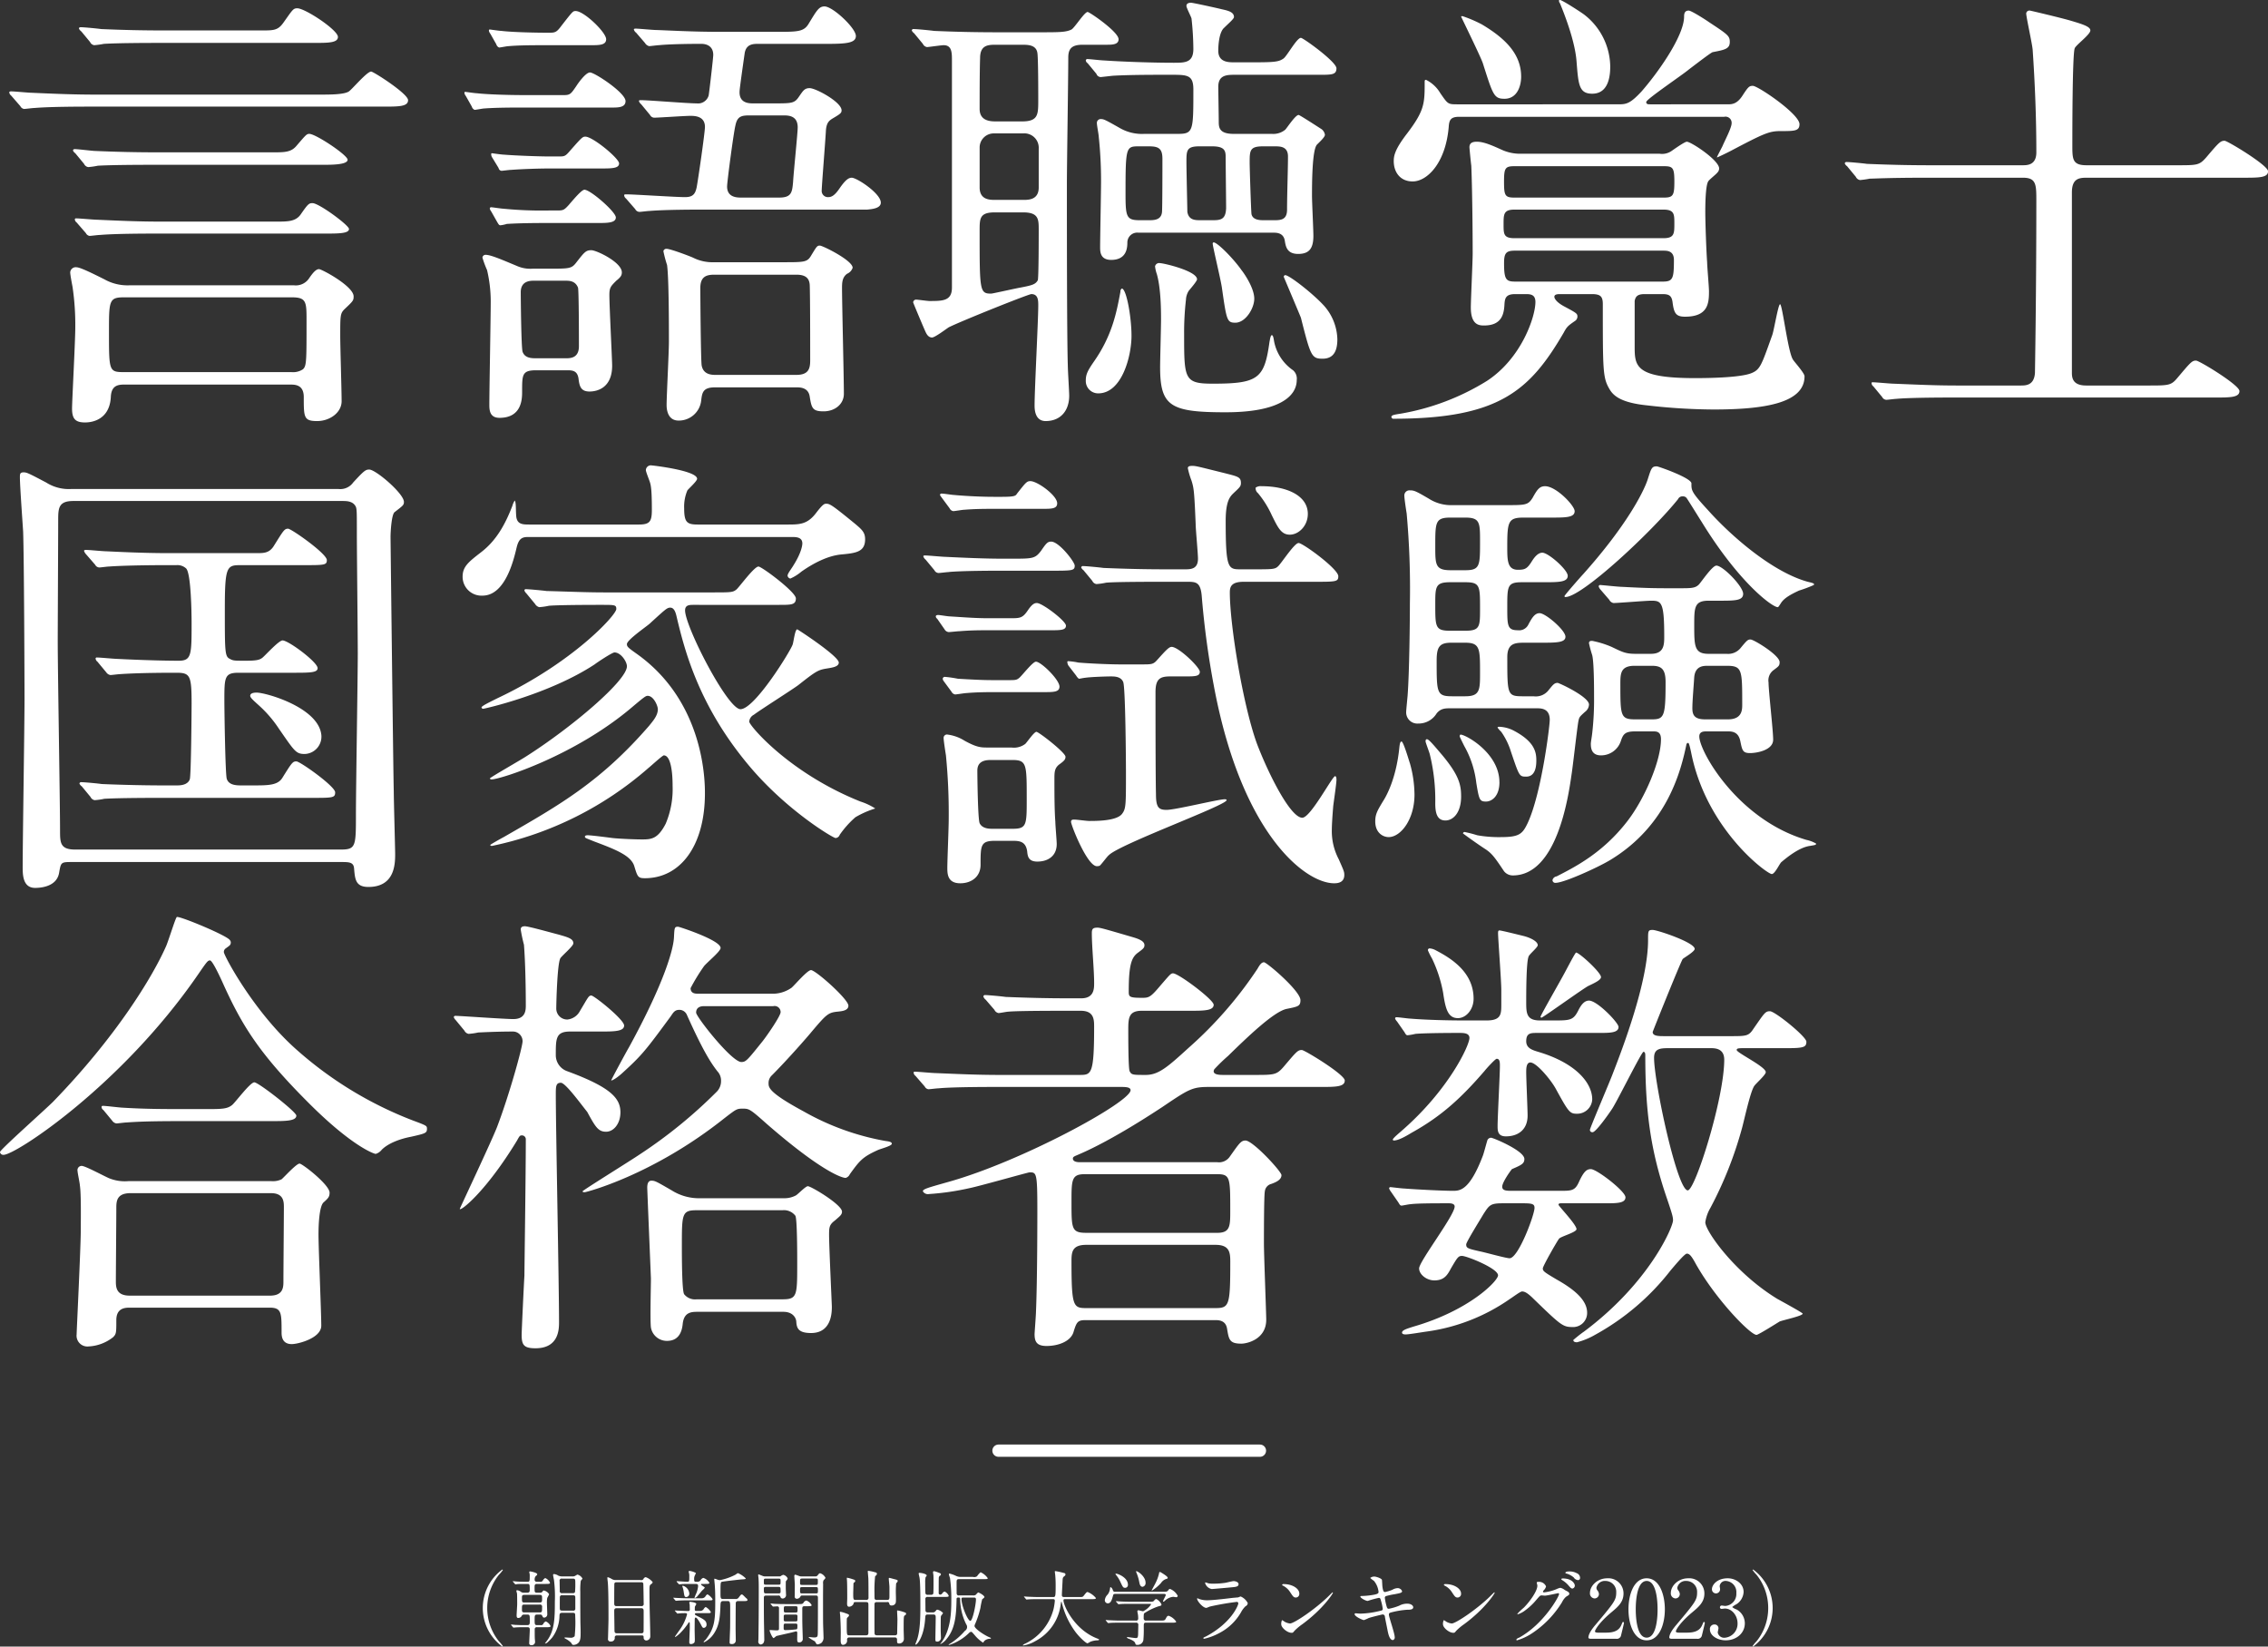 <svg id="rank_w5.svg" xmlns="http://www.w3.org/2000/svg" width="555.156" height="402.94" viewBox="0 0 555.156 402.94">
  <rect x="0" y="0" width="555.156" height="402.94" fill="#333333" stroke="none"/>
  <defs>
    <style>
      .cls-1 {
        fill: #fff;
      }

      .cls-1, .cls-2 {
        fill-rule: evenodd;
      }

      .cls-2 {
        fill: none;
        stroke: #fff;
        stroke-linecap: round;
        stroke-linejoin: round;
        stroke-width: 3px;
      }
    </style>
  </defs>
  <path id="言語聴覚士_国家試験_合格者数" data-name="言語聴覚士 国家試験 合格者数" class="cls-1" d="M236.561,9431.11c1.242,0,3.389,0,3.389,3.05,0,4.97,0,5.88,3.277,5.88,3.051,0,5.988-2.04,5.988-4.86,0-2.6-.339-13.45-0.339-15.93,0-4.97,0-5.54,1.017-6.56,2.147-2.03,2.26-2.14,2.26-3.16,0-2.49-7.8-6.67-8.474-6.67-0.9,0-1.808,1.36-2.6,2.49a3.9,3.9,0,0,1-3.5,1.47H197.24a11.572,11.572,0,0,1-6.1-1.47c-2.486-1.24-5.875-2.94-6.779-2.94a1.351,1.351,0,0,0-1.582,1.25c0,0.56.452,2.93,0.565,3.5a63.486,63.486,0,0,1,.678,10.05c0,3.17-.791,17.97-0.791,19.78,0,2.48.791,3.39,3.163,3.39,0.678,0,5.989,0,6.328-6.22,0.113-2.71,1.582-3.05,3.277-3.05h40.563Zm0.451-21.35c3.616,0,3.616,1.13,3.616,5.76,0,9.94,0,11.07-.9,11.86a4.374,4.374,0,0,1-2.825.68H195.885c-3.616,0-3.616-.34-3.616-9.83,0-7.57,0-8.47,3.616-8.47h41.127Zm-31.184-65.31c-5.311,0-10.282-.11-15.48-0.34-0.678-.11-4.18-0.45-4.971-0.45-0.339,0-.452.11-0.452,0.34a1.667,1.667,0,0,0,.565.68l2.146,2.59a1.345,1.345,0,0,0,1.017.79,20.473,20.473,0,0,0,2.373-.33c3.955-.23,11.638-0.23,14.237-0.23h37.06c3.616,0,5.988,0,5.988-1.47,0-1.69-8.022-7-9.943-7-1.017,0-1.13.33-3.389,3.5-1.356,1.92-2.373,1.92-5.424,1.92H205.828Zm-17.062,15.7c-5.31,0-10.282-.22-15.479-0.45-0.678,0-4.181-.34-4.972-0.34-0.339,0-.452.12-0.452,0.23a1.147,1.147,0,0,0,.452.79l2.26,2.6a1.22,1.22,0,0,0,.9.68c0.452,0,2.034-.23,2.486-0.23,3.954-.34,11.638-0.34,14.236-0.34h71.183c3.842,0,6.1,0,6.1-1.58s-8.475-7-9.039-7c-1.017,0-4.52,4.18-5.424,4.85-1.13.79-4.632,0.79-6.892,0.79H188.766Zm15.593,14.13c-5.311,0-10.282-.11-15.48-0.34-0.678,0-4.18-.45-4.971-0.45a0.393,0.393,0,0,0-.452.34,1.612,1.612,0,0,0,.565.67l2.147,2.6a1.365,1.365,0,0,0,1.016.79,18.63,18.63,0,0,0,2.373-.34c3.955-.22,11.751-0.22,14.237-0.22h40.789c2.147,0,6.1,0,6.1-1.24,0-1.13-7.8-6.33-9.378-6.33-0.678,0-.9.34-3.051,2.82-1.356,1.7-2.937,1.7-5.988,1.7H204.359Zm0.452,16.95c-5.311,0-10.4-.23-15.48-0.46-0.791,0-4.293-.33-5.084-0.33a0.283,0.283,0,0,0-.339.22,1.055,1.055,0,0,0,.452.79l2.259,2.6a1.22,1.22,0,0,0,.9.68c0.339,0,2.034-.23,2.486-0.23,3.955-.34,11.638-0.34,14.237-0.34h40.789c3.389,0,5.988,0,5.988-1.13,0-.9-7.344-6.32-8.926-6.32-0.9,0-1.13.22-2.938,2.82-1.243,1.7-3.163,1.7-5.988,1.7h-28.36Zm145.2-28.93c-1.017,0-3.39,0-3.39-2.71,0-.45,0-0.79,1.243-9.49,0.339-2.37,2.147-2.37,3.389-2.37h17.288c4.632,0,6.553-.34,6.553-1.93,0-1.92-5.649-7.23-7.683-7.23-1.356,0-1.921,1.02-3.842,4.18-1.13,1.93-2.486,2.04-7.344,2.04H341.651c-6.44,0-12.2-.34-15.479-0.45-0.791,0-4.294-.34-4.972-0.34-0.113,0-.452,0-0.452.22a1.5,1.5,0,0,0,.565.79l2.147,2.49a1.692,1.692,0,0,0,1.017.79c0.339,0,2.034-.23,2.373-0.23,3.276-.33,9.491-0.33,10.395-0.33,1.469,0,2.937.67,2.937,2.71,0,0.68-1.016,9.49-1.129,9.94a2.7,2.7,0,0,1-2.938,1.92c-2.26,0-11.751-.79-13.672-0.79-0.226,0-.452,0-0.452.23a1.78,1.78,0,0,0,.565.79l2.147,2.6a1.2,1.2,0,0,0,1.017.67c1.017,0,7.57-.45,8.813-0.45,1.017,0,3.616,0,3.616,2.71,0,1.36-1.695,13.11-2.034,14.81-0.339,1.58-.9,2.37-2.825,2.37-2.373,0-12.429-.68-14.462-0.68-0.226,0-.452,0-0.452.23a1.083,1.083,0,0,0,.452.79l2.259,2.6a1.2,1.2,0,0,0,1.017.67c0.339,0,2.034-.22,2.373-0.22,3.955-.34,11.525-0.34,14.237-0.34h39.207c0.9-.11,3.276-0.23,3.276-1.7,0-2.26-5.875-6.1-7.118-6.1-0.791,0-1.582.57-3.051,2.71-1.242,1.81-2.033,2.04-2.711,2.04a1.519,1.519,0,0,1-1.582-1.7c0-1.01.9-12.2,1.017-14.46,0.113-2.15.9-2.6,1.582-3.05,1.92-1.13,2.259-1.36,2.259-2.03,0-2.04-6.327-5.43-7.8-5.43-1.243,0-1.582.57-2.6,2.04-1.129,1.69-1.694,1.69-6.44,1.69h-4.745Zm-56.382-2.03c-2.825,0-8.361-.12-11.3-0.45-0.452,0-2.712-.34-2.825-0.34-0.225,0-.225.11-0.225,0.34a1.754,1.754,0,0,0,.338.67l1.469,2.6a1.22,1.22,0,0,0,.678.79c0.339,0,2.034-.34,2.373-0.34,3.051-.22,6.892-0.22,9.152-0.22h22.033c1.582,0,3.39,0,3.39-1.58,0-2.04-7.571-7.01-8.7-7.01-1.016,0-2.824,2.49-3.389,3.39-1.243,1.81-1.469,2.15-2.938,2.15H293.631Zm63.726,4.97c1.356,0,3.5.11,3.5,2.94,0,1.35-1.016,11.18-1.129,13.33-0.226,2.49-.339,3.84-3.39,3.84h-9.265c-1.017,0-3.5,0-3.5-2.71,0-1.13,1.582-13.11,2.034-14.92,0.452-2.26,1.469-2.48,3.5-2.48h8.248Zm-53.105,62.37c1.356,0,2.6,0,2.938,1.92,0.226,1.81.452,3.28,2.711,3.28,1.921,0,5.537-.91,5.537-6.33,0-1.36-.678-14.58-0.678-17.29,0-1.81.339-2.15,1.695-3.5,1.13-.9,1.356-1.36,1.356-2.03,0-2.49-6.215-5.43-7.458-5.43-1.355,0-1.694.45-3.728,3.05-1.13,1.47-1.695,1.47-6.78,1.47H296a8.166,8.166,0,0,1-3.616-.56c-4.067-1.7-6.666-2.83-7.909-2.83a0.75,0.75,0,0,0-.791.68,24.481,24.481,0,0,0,1.13,3.05,33.5,33.5,0,0,1,.9,7.57c0,3.96-.339,21.69-0.339,25.31,0,1.24,0,3.28,2.486,3.28,5.536,0,5.536-4.75,5.536-6.44,0-4.18,0-5.2,3.5-5.2h7.344Zm-7.457-2.94c-1.017,0-2.712,0-3.277-1.58-0.339-.9-0.452-13.33-0.452-14.58,0-2.82,2.373-2.82,3.277-2.82h7.57c1.017,0,2.486,0,3.164,1.69,0.226,0.68.226,13.11,0.226,14.35,0,2.94-2.147,2.94-3.164,2.94H296.8Zm63.725,7.12c0.9,0,2.938,0,3.277,2.26,0.452,2.82.678,3.61,3.39,3.61,2.825,0,4.971-1.8,4.971-4.29,0-4.07-.452-22.14-0.452-25.76,0-1.36,0-2.71,1.243-3.62a2.413,2.413,0,0,0,1.356-1.46c0-1.81-7.344-5.43-8.022-5.43s-0.791.23-2.034,2.26c-1.017,1.81-1.582,1.81-7,1.81H340.408a10.607,10.607,0,0,1-5.2-1.13c-1.017-.45-5.536-2.15-6.44-2.15a0.729,0.729,0,0,0-.791.57,29.852,29.852,0,0,0,.9,3.39c0.452,3.27.452,14.69,0.452,18.87,0,2.48-.565,13.22-0.565,15.36,0,0.57,0,3.84,2.937,3.84a5.505,5.505,0,0,0,5.537-4.97c0.226-1.92.452-3.16,3.389-3.16H360.52Zm-19.886-3.05c-1.694,0-2.937-.57-3.276-2.26-0.226-1.02-.339-17.63-0.339-18.98,0-2.71,1.356-3.28,3.389-3.28H360.52c2.034,0,3.164.68,3.277,2.49,0.113,2.71.113,14.91,0.113,18.53,0,2.03-.452,3.5-3.39,3.5H340.634Zm-30.507-80.68c2.147,0,3.842,0,3.842-1.46,0-1.7-5.423-6.9-7.457-6.9-0.678,0-.678,0-3.5,3.62-1.243,1.69-1.582,1.69-3.277,1.69-2.824,0-8.587-.11-11.411-0.45-0.452,0-2.712-.34-2.825-0.34-0.226,0-.226.12-0.226,0.34a1.712,1.712,0,0,0,.339.68l1.469,2.6a1.22,1.22,0,0,0,.678.79c0.339,0,1.92-.34,2.372-0.34,2.6-.23,6.328-0.23,9.153-0.23h10.846Zm-9.83,27.23c-2.824,0-8.587-.22-11.411-0.45-0.452,0-2.825-.34-2.825-0.34a0.188,0.188,0,0,0-.226.23,1.379,1.379,0,0,0,.226.79l1.582,2.6a0.825,0.825,0,0,0,.678.68c0.339,0,1.92-.23,2.372-0.23,2.938-.22,7.119-0.34,9.152-0.34h12.542c2.938,0,4.746,0,4.746-1.24s-6.441-6.55-8.248-6.55c-0.678,0-.9.22-3.5,3.16-1.356,1.58-1.469,1.69-2.938,1.69H300.3Zm-0.339,13.22a95.811,95.811,0,0,1-11.3-.45c-0.339,0-2.486-.34-2.825-0.34a0.3,0.3,0,0,0-.339.34,1.712,1.712,0,0,0,.339.68l1.469,2.6c0.339,0.56.452,0.79,0.791,0.79a8.109,8.109,0,0,0,1.581-.34c0.339,0,2.6-.22,9.943-0.22h12.316c2.26,0,4.407,0,4.407-1.36s-6.215-6.78-7.683-6.78c-0.565,0-1.921,1.47-3.842,3.73-1.13,1.24-1.356,1.35-2.825,1.35h-2.034Zm109.724-43.61c-5.2,0-10.282-.11-15.48-0.34-0.678-.11-4.18-0.45-4.971-0.45a0.393,0.393,0,0,0-.452.34,1.6,1.6,0,0,0,.565.68l2.147,2.6a1.368,1.368,0,0,0,1.017.79c0.338,0,3.5-.46,4.067-0.46,2.034,0,2.034,1.81,2.034,3.85v55.47c0,3.28-2.26,3.28-5.537,3.28-0.451,0-2.824-.34-3.276-0.34a0.72,0.72,0,0,0-.678.68c0,0.11,2.712,6.55,2.938,7,0.339,0.8.79,1.59,1.694,1.59,0.678,0,3.39-2.04,4.068-2.49,3.164-1.58,19.547-8.13,20.225-8.13,1.695,0,1.695,1.58,1.695,2.82,0,3.5-.9,20.56-0.9,24.41,0,0.79,0,3.84,2.712,3.84,3.615,0,5.762-2.49,5.762-6.22,0-1.01-.339-6.21-0.339-7.45-0.226-7.01-.226-35.26-0.226-44.3,0-4.4.339-25.98,0.339-30.95,0-2.04.678-3.17,3.5-3.17h5.762c1.469,0,3.051,0,3.051-1.35,0-1.81-7.118-6.67-7.57-6.67-0.791,0-3.164,3.84-3.955,4.29-1.356.68-3.051,0.68-7.8,0.68H409.682Zm6.327,24.75a3.517,3.517,0,0,1,3.842,3.72v9.5c0,3.05-2.486,3.05-3.842,3.05H409.23c-1.356,0-3.842,0-3.842-3.05v-9.83a3.454,3.454,0,0,1,3.616-3.39h7Zm-0.226-21.7c1.356,0,3.39,0,3.729,1.92,0.226,1.13.226,9.49,0.226,11.64,0,3.5,0,5.2-3.955,5.2h-6.327c-1.243,0-4.068,0-4.068-3.05,0-3.51,0-8.93.113-12.43,0-3.28,2.034-3.28,3.955-3.28h6.327Zm0.226,41.02c3.842,0,3.842,1.69,3.842,4.29,0,1.47,0,11.75-.226,12.32-0.565,1.01-1.356,1.24-4.294,1.8-0.791.12-6.779,1.47-7.118,1.47-2.825,0-2.825-.68-2.825-15.36,0-3.05,0-4.52,3.729-4.52h6.892Zm72.539-33.67c3.051,0,4.181,0,4.181-1.59s-8.136-7.45-8.7-7.45c-1.016,0-3.5,4.63-4.293,5.08-1.13.79-2.147,0.91-7.457,0.91h-4.52c-1.469,0-3.955,0-3.955-2.83,0-1.47.226-4.63,1.469-5.65,1.017-1.02,2.373-2.15,2.373-2.6,0-1.24-1.469-1.58-3.051-1.92-0.791-.22-7-1.58-7.457-1.58-0.678,0-1.13.23-1.13,0.79,0,0.45,1.13,2.6,1.243,3.05a71.6,71.6,0,0,1,.452,7.46c0,3.39-2.034,3.39-4.858,3.39-4.972,0-11.977-.23-17.062-0.57-0.565,0-3.5-.34-4.067-0.34a0.367,0.367,0,0,0-.339.34,0.937,0.937,0,0,0,.452.68l2.146,2.6a1.157,1.157,0,0,0,1.017.79c0.226,0,2.938-.34,3.277-0.34,4.181-.22,9.378-0.22,13.9-0.22,4.067,0,5.536,0,5.536,3.61,0,10.06,0,10.85-3.729,10.85h-8.248a10.882,10.882,0,0,1-6.1-1.47c-3.39-1.92-3.842-2.15-4.52-2.15a0.932,0.932,0,0,0-1.017,1.02c0,0.56.452,2.82,0.452,3.28a101.01,101.01,0,0,1,.565,11.07c0,2.6-.226,13.67-0.226,15.93,0,1.13,0,3.16,2.712,3.16,3.842,0,3.955-3.05,3.955-4.29a2.419,2.419,0,0,1,2.711-2.37h32.993c0.791,0,2.486,0,2.825,1.92,0.226,1.35.452,3.28,3.277,3.28,2.711,0,3.728-1.36,3.728-4.41,0-1.47-.339-8.36-0.339-9.72,0-2.82,0-11.41,1.243-12.65,0.678-.68,1.921-1.81,1.921-2.38a2.132,2.132,0,0,0-.791-1.35c-1.921-1.24-5.424-3.5-5.649-3.5-0.791,0-2.825,3.16-3.277,3.61a4.582,4.582,0,0,1-3.277,1.02h-9.378c-3.616,0-3.616-1.7-3.616-3.05s-0.113-7.23-.113-8.48c0-2.93,2.147-2.93,4.181-2.93h20.564Zm-26.213,17.51c3.05,0,3.276,1.13,3.276,2.6,0,2.03.113,10.84,0.113,12.54-0.113,2.71-1.243,2.94-3.276,2.94H459.51c-1.356,0-2.938,0-3.277-2.04,0-.56-0.226-10.28-0.226-12.09,0-2.93,0-3.95,3.164-3.95h3.164Zm-15.48,0c2.373,0,3.277.56,3.277,3.05,0,1.24,0,12.54-.113,13.11-0.226,1.92-2.034,1.92-3.277,1.92H444.6c-3.276,0-3.5-.79-3.5-6.44,0-11.64.113-11.64,3.389-11.64h2.373Zm30.733,0c1.356,0,3.277,0,3.277,2.48,0,3.17-.226,9.38-0.226,13,0,2.48-1.469,2.6-3.164,2.6h-2.486c-0.9,0-2.711,0-3.05-1.47-0.113-.68-0.452-11.3-0.452-12.54,0-3.05,0-4.07,3.276-4.07h2.825Zm-21.694,37.51a4.417,4.417,0,0,1,.678-2.15c0.452-.56,2.034-2.37,2.034-2.82,0-2.03-8.135-3.95-9.039-3.95a1.023,1.023,0,0,0-1.243.79,8.963,8.963,0,0,0,.452,1.92c1.017,3.61,1.017,9.15,1.017,11.18,0,1.7-.226,9.72-0.226,11.53,0,9.6,2.486,11.07,16.044,11.07,12.994,0,17.4-3.84,17.4-7.91a2.7,2.7,0,0,0-.9-2.37,11.162,11.162,0,0,1-4.633-7.01c-0.113-.67-0.226-1.58-0.565-1.58s-0.452,1.13-.565,1.58c-1.243,9.04-2.712,10.29-13.9,10.29-7.006,0-7.006-1.13-7.006-12.21A70.309,70.309,0,0,1,455.894,9410.32Zm-13.332,8.81c0-4.51-1.243-11.52-2.373-11.52a0.873,0.873,0,0,0-.339.79c-0.9,4.75-1.921,10.62-6.554,17.18-1.468,2.14-1.92,3.05-1.92,4.51a3.019,3.019,0,0,0,3.05,3.17C440.189,9433.26,442.562,9424.22,442.562,9419.13Zm47-7.45c-2.6-2.83-8.361-7.35-9.378-7.35a0.4,0.4,0,0,0-.339.46c1.243,2.93,3.39,8.02,4.18,9.94,2.373,9.38,2.6,10.05,5.311,10.05s3.616-1.92,3.616-4.74A12.822,12.822,0,0,0,489.565,9411.68Zm-20-8.48c-2.034-2.93-5.989-6.89-6.892-6.89a0.283,0.283,0,0,0-.226.34c0,0.68,2.033,9.04,2.259,10.85,1.13,7.91,1.243,8.47,3.277,8.47,2.486,0,4.633-3.5,4.633-5.87C472.617,9407.61,470.357,9404.22,469.566,9403.2Zm69.386,5.77c1.13,0,2.486,0,2.486,1.92,0,3.61-3.39,13.78-11.864,19.32a58.955,58.955,0,0,1-21.129,8.02c-1.469.23-2.26,0.34-2.26,0.79a0.48,0.48,0,0,0,.565.45c25.762,0,33.332-6.89,41.58-21.01,0.791-1.47,1.017-1.7,2.825-2.94a1.3,1.3,0,0,0,.565-1.02c0-.79-0.226-0.9-3.39-2.6-2.033-1.13-2.259-2.03-2.259-2.26,0-.67.9-0.67,1.468-0.67h7.684c2.146,0,2.711.56,2.711,2.48,0,16.16,0,17.97,1.582,20.68,0.9,1.58,2.6,3.39,9.265,4.07a146.025,146.025,0,0,0,16.271,1.01c13.219,0,22.258-1.8,22.258-8.13,0-.79-2.485-3.5-2.824-4.07-1.243-1.81-2.6-13.56-3.164-13.56-0.452,0-1.469,6.33-1.921,7.57-2.711,7.57-2.937,8.48-5.31,9.38-2.938,1.02-10.282,1.13-13.559,1.13-14.8,0-14.8-2.94-14.8-7.91v-10.96c0.226-1.36,1.016-1.69,2.485-1.69h4.294c1.582,0,2.26.33,2.486,1.92,0.339,2.71.791,3.61,3.05,3.61,5.65,0,5.876-3.27,5.876-6.21,0-1.13-.452-6.1-0.452-7.12-0.226-3.05-.452-10.06-0.452-12.2,0-1.25,0-6.78.791-7.69,0.339-.45,1.921-1.69,2.147-2.03a1.451,1.451,0,0,0,.452-1.02c0-2.03-6.893-6.55-7.91-6.55-0.565,0-3.389,2.03-3.728,2.26a4.09,4.09,0,0,1-2.938.68H538.048a10.856,10.856,0,0,1-4.971-1.02c-2.26-1.02-4.294-1.92-5.989-1.92-1.129,0-1.807.34-1.807,1.36,0,0.22.339,3.72,0.452,4.51,0.226,5.09.339,15.94,0.339,21.47,0,2.04-.452,11.3-0.452,13.22,0,4.41,2.146,4.41,3.276,4.41,4.633,0,4.859-3.28,4.972-5.42,0.113-1.25.339-2.26,2.6-2.26h2.486Zm-2.6-13.68c-2.711,0-2.711-1.01-2.711-3.39,0-2.48,0-3.61,2.711-3.61h36.383c2.712,0,2.712,1.13,2.712,3.39,0,2.48,0,3.61-2.712,3.61H536.353Zm-0.113-9.94c-2.259,0-2.485-.56-2.485-3.84s0.226-3.84,2.485-3.84h36.722c2.147,0,2.486.45,2.486,3.73s-0.226,3.95-2.486,3.95H536.24Zm36.5,12.99c0.9,0,2.6,0,2.6,2.26,0,4.52-.226,5.31-2.712,5.31H536.466c-2.259,0-2.711-.56-2.711-4.51,0-2.38.452-3.06,2.6-3.06h36.383Zm-44.4-55.36a32.145,32.145,0,0,0-4.745-2.03c-0.113,0-.339,0-0.339.11s4.745,9.72,5.31,11.41c2.486,7.8,2.712,8.7,5.311,8.7,3.05,0,4.067-3.05,4.067-5.42C537.935,9350.32,534.207,9346.48,528.331,9342.98Zm41.241,19.55c-0.565,0-1.017,0-1.017-.57,0-.68,8.926-6.66,10.508-8.02,1.808-1.36,5.311-4.07,5.763-4.18,2.937-.57,4.18-0.79,4.18-2.49,0-1.47-.452-1.8-5.084-4.85-0.452-.34-4.294-2.83-4.972-2.83-1.017,0-1.13.79-1.13,1.47,0,4.74-6.44,13.78-10.4,18.3-2.937,3.17-3.841,3.17-5.875,3.17H522.23c-2.26,0-2.26-.12-4.068-2.71a8.386,8.386,0,0,0-3.5-3.28c-0.339,0-.339.22-0.339,0.45,0,5.31,0,7.01-4.294,12.66-3.051,3.95-3.277,5.53-3.277,6.77,0,2.72,1.582,4.98,4.633,4.98,3.5,0,8.022-4.41,8.813-13.22,0.113-1.81.452-2.6,2.6-2.6H587.65a1.5,1.5,0,0,1,1.808,1.58c0,1.13-1.695,4.29-2.26,5.65-0.226.45-1.355,2.6-1.355,2.71s2.937-1.35,3.163-1.47c8.361-4.4,9.6-4.97,12.429-4.97,3.39,0,4.633,0,4.633-1.69,0-2.49-10.169-9.38-11.412-9.38-0.9,0-1.13.22-2.6,2.48-1.356,2.04-2.6,2.04-3.616,2.04H569.572Zm-16.157-21.92c-0.565-.45-5.424-3.62-5.989-3.62a0.185,0.185,0,0,0-.226.23,0.863,0.863,0,0,0,.226.56c1.582,3.84,3.729,9.72,4.068,14.24,0.452,5.65.565,7.91,3.842,7.91,4.18,0,4.406-4.75,4.406-6.67A16.292,16.292,0,0,0,553.415,9340.61Zm107.35,39.88c3.277,0,3.277,1.7,3.277,5.65,0,23.39-.339,42.03-0.339,42.15-0.226,3.05-2.26,3.05-3.5,3.05H644.5c-5.31,0-9.943-.23-15.479-0.45-0.678,0-4.181-.34-4.972-0.34-0.226,0-.339,0-0.339.22a1.055,1.055,0,0,0,.452.79l2.147,2.6a1.215,1.215,0,0,0,1.017.68c0.339,0,2.033-.23,2.372-0.23,1.13-.11,4.407-0.33,14.237-0.33h63.726c3.841,0,6.1,0,6.1-1.59,0-1.47-9.83-7.45-10.621-7.45-1.017,0-1.356.45-4.519,4.18-1.582,1.92-2.147,1.92-7.232,1.92h-15.14c-3.051,0-3.5-1.58-3.5-3.05v-44.18c0-3.39,1.7-3.62,3.616-3.62h38.3c3.842,0,6.1,0,6.1-1.58,0-1.47-9.943-7.46-10.621-7.46-1.016,0-1.355.34-4.519,4.07-1.695,1.92-2.147,1.92-7.231,1.92H676.358c-3.5,0-3.5-1.47-3.5-4.97,0-2.94,0-21.81.565-23.61,0.226-.8,3.842-3.39,3.842-4.41,0-.9-1.695-1.47-4.746-2.37-2.26-.68-9.943-2.49-10.056-2.49a0.792,0.792,0,0,0-.9.68c0,0.9,1.469,7.46,1.582,8.92,0.565,8.25.9,16.73,0.9,25.09,0,3.16-2.26,3.16-3.39,3.16h-22.6c-5.311,0-9.943-.11-15.48-0.34-0.678-.11-4.18-0.45-4.971-0.45a0.393,0.393,0,0,0-.452.34,1.6,1.6,0,0,0,.565.68l2.146,2.6a1.368,1.368,0,0,0,1.017.79,20.613,20.613,0,0,0,2.373-.34c1.13,0,4.294-.23,14.237-0.23h23.275ZM248.989,9547.95c2.034,0,3.164,0,3.277,1.58,0.226,2.6.339,4.52,3.5,4.52,6.553,0,6.553-5.76,6.553-8.13,0-1.24-.339-13.22-0.339-15.37-0.113-3.39-.791-61.69-0.791-62.14,0-1.13.226-5.54,1.017-6.1,2.034-1.58,2.26-1.7,2.26-2.49,0-2.03-6.893-7.91-8.474-7.91-0.9,0-1.243.23-3.955,3.17a3.864,3.864,0,0,1-3.616,1.58H183.117a10.332,10.332,0,0,1-6.215-1.58c-4.293-2.26-4.745-2.49-5.536-2.49-0.9,0-.9.45-0.9,1.24,0,2.04.678,11.42,0.791,13.22,0.226,6.33.339,36.27,0.339,41.02,0,6.44-.452,35.14-0.452,41.01,0,1.92,0,5.2,3.051,5.2,1.243,0,5.31-.23,5.875-3.73,0.452-2.6.452-2.6,3.277-2.6h65.646Zm-64.968-3.05c-3.729,0-3.729-1.69-3.729-4.74,0-6.56-.565-38.98-0.565-46.33,0-4.18.113-24.86,0.113-29.6,0-2.94.113-4.63,3.729-4.63h65.759c1.13,0,2.712,0,3.39,1.46,0.226,0.68.226,1.36,0.226,6.78,0,4.18.226,24.52,0.226,29.16,0,5.53-.452,32.99-0.452,39.2,0,7.91,0,8.7-3.729,8.7H184.021Zm40.676-15.7c-1.13,0-3.164,0-3.616-1.7-0.339-1.47-.565-16.49-0.565-18.98,0-5.76,0-6.89,3.5-6.89h14.123c3.729,0,5.2-.12,5.2-1.13,0-1.47-7.118-6.78-8.587-6.78-0.9,0-4.068,3.5-4.859,4.18-0.678.56-1.356,0.79-4.18,0.79-2.712,0-3.051,0-3.842-.45-1.243-.57-1.243-1.7-1.243-12.09s0.452-10.85,3.729-10.85h15.253c5.424,0,5.989,0,5.989-1.24,0-1.58-8.7-7.68-9.491-7.68-0.9,0-1.13.45-3.39,4.06-1.13,1.92-2.486,1.92-4.294,1.92h-21.92c-5.875,0-12.541-.34-14.914-0.45-0.791,0-4.181-.34-4.972-0.34-0.339,0-.451.12-0.451,0.23a1.967,1.967,0,0,0,.451.79l2.26,2.6a1.215,1.215,0,0,0,1.017.68c0.339,0,1.921-.23,2.373-0.23,3.051-.23,8.926-0.34,13.672-0.34h2.824a3.147,3.147,0,0,1,2.373.79c1.243,1.13,1.356,11.3,1.356,13.33,0,7.8,0,9.27-3.164,9.27-5.536,0-12.993-.34-15.027-0.45-0.678,0-4.181-.34-4.972-0.34a0.281,0.281,0,0,0-.339.23,1.083,1.083,0,0,0,.452.79l2.147,2.59a1.555,1.555,0,0,0,1.017.68c0.339,0,2.034-.22,2.373-0.22,1.694-.12,5.649-0.34,13.784-0.34,3.39,0,3.729.68,3.729,7.57,0,1.47-.113,17.74-0.452,18.53-0.565,1.47-2.486,1.47-3.164,1.47h-3.5c-5.876,0-12.542-.23-14.915-0.34-0.678-.12-4.181-0.45-4.971-0.45a0.393,0.393,0,0,0-.452.33,1.54,1.54,0,0,0,.565.68l2.146,2.6a1.368,1.368,0,0,0,1.017.79,16.148,16.148,0,0,0,2.373-.34c3.955-.22,11.751-0.22,14.35-0.22h36.156c5.423,0,5.988,0,5.988-1.36,0-1.47-8.587-7.57-9.491-7.57s-1.13.34-3.389,3.96c-1.13,1.92-3.5,1.92-7.232,1.92H224.7Zm19.547-12.43c-0.791-6.67-13.559-10.28-15.819-10.28-0.339,0-1.582,0-1.582.79,0,0.45.791,1.13,2.034,2.26a29.381,29.381,0,0,1,4.972,5.76c3.841,5.54,4.18,6.21,6.327,6.21A4.243,4.243,0,0,0,244.244,9516.77Zm115.147-48.36c1.016,0,2.6,0,2.6,1.58,0,0.45-.226,2.26-2.146,5.31-0.678,1.13-1.469,2.04-1.469,2.6a0.837,0.837,0,0,0,.678.68,11.115,11.115,0,0,0,2.711-1.7c3.051-2.14,6.441-3.84,9.6-4.18,3.616-.34,5.989-0.56,5.989-3.73,0-1.69-.791-2.37-2.373-3.72-5.536-4.52-6.214-4.98-7.118-4.98-0.452,0-.791,0-2.6,2.38-2.034,2.6-3.842,2.71-6.666,2.71H336.341c-2.6,0-3.277-.57-3.277-3.96a10.15,10.15,0,0,1,.791-4.4c0.339-.45,2.373-2.26,2.373-2.83,0-2.03-10.847-3.27-11.073-3.27a1.222,1.222,0,0,0-1.469,1.13c0,0.45.9,2.59,1.017,3.05,0.226,0.79.452,1.8,0.452,6.66,0,2.83-.452,3.62-3.164,3.62H295.213c-1.7,0-3.164,0-3.277-2.26-0.113-1.7,0-3.05-.339-3.62a4.14,4.14,0,0,0-.565,1.25c-1.694,4.4-3.841,8.47-7.683,11.41-3.051,2.37-4.519,3.5-4.519,5.99a4.62,4.62,0,0,0,4.858,4.63c5.65,0,7.683-8.93,8.361-11.75,0.565-2.38,1.469-2.6,2.938-2.6h64.4Zm-3.051,16.61c2.938,0,4.067,0,4.067-1.58s-8.361-7.8-9.152-7.8c-1.017,0-4.406,4.63-5.31,5.54-0.9.79-1.356,0.79-5.876,0.79H313.4c-4.406,0-9.491-.23-14.01-0.34-0.791-.11-4.294-0.45-5.085-0.45a0.3,0.3,0,0,0-.339.34,1.685,1.685,0,0,0,.452.67l2.147,2.6a1.692,1.692,0,0,0,1.017.79,16.135,16.135,0,0,0,2.372-.34c1.13-.11,5.085-0.22,12.881-0.22,3.277,0,3.616,0,3.616,1.02,0,1.46-10.621,13.1-29.038,21.8-1.582.79-3.955,1.92-3.955,2.26a0.393,0.393,0,0,0,.452.34c0.226,0,16.044-3.5,27.23-10.85,0.565-.45,4.294-2.93,4.859-2.93,1.582,0,3.051,2.26,3.051,3.39,0,3.5-13.446,14.91-24.632,22.03-1.356.9-8.926,5.2-8.926,5.42a0.433,0.433,0,0,0,.452.23c2.034,0,20.451-5.76,34.574-17.85,2.825-2.38,3.164-2.6,3.616-2.6,1.469,0,2.486,2.48,2.486,3.27,0,1.59-1.243,2.94-2.147,4.07-11.864,13.67-21.807,19.32-35.591,27.23-0.452.23-3.277,1.81-3.277,1.92,0,0.23.226,0.23,0.452,0.23a83.951,83.951,0,0,0,38.3-19.1c0.452-.34,3.39-3.05,3.729-3.05,1.469,0,2.146,3.17,2.146,7.46a21.71,21.71,0,0,1-1.694,9.27c-1.921,3.72-3.5,3.84-5.763,3.84-1.469,0-5.084-.12-7.231-0.34-0.9-.12-5.2-0.68-6.1-0.68-0.113,0-.678,0-0.678.34s0.226,0.34,2.146,1.13c5.424,2.03,9.152,3.5,9.943,6.1s0.9,2.94,2.6,2.94c8.587,0,14.689-7.8,14.689-20.79,0-2.6,0-22.04-16.384-33.9-2.372-1.69-2.711-1.92-2.711-2.6,0-1.01,4.632-4.18,5.536-4.97,3.955-3.61,4.294-3.95,5.085-3.95,1.016,0,1.355,1.35,1.581,2.37,1.921,8.02,5.424,22.14,18.531,37.29,9.039,10.39,19.773,16.72,20.338,16.72a1.157,1.157,0,0,0,1.016-.79,23.213,23.213,0,0,1,3.842-4.3,22.274,22.274,0,0,1,4.859-2.14,15.2,15.2,0,0,0-3.616-1.7c-17.513-7-27.23-18.64-27.23-19.55a2.049,2.049,0,0,1,1.129-1.69c1.469-1.13,9.153-5.99,10.847-7.23,4.294-3.39,4.859-3.73,6.893-4.07,1.469-.23,3.05-0.45,3.05-1.47,0-1.58-10.056-8.13-10.169-8.13-0.565,0-.9,3.16-1.129,3.73-0.452,1.46-9.266,15.81-12.768,15.81-3.164,0-13.559-20.22-13.559-24.18,0-1.35,1.13-1.35,2.034-1.35H356.34Zm57.07,57.74c1.695,0,3.277.11,3.616,2.59,0.113,1.25.339,2.49,2.486,2.49,2.6,0,4.745-1.36,4.745-4.29,0-.79-0.339-4.64-0.339-5.43-0.226-3.05-.226-7.23-0.226-10.39,0-1.7,0-2.71,1.13-3.62,1.243-.9,1.582-1.24,1.582-1.92,0-1.02-6.553-6.1-7.118-6.1s-2.26,2.49-2.712,2.94a4.593,4.593,0,0,1-3.39.9h-5.762c-1.7,0-2.712,0-5.762-1.69a10.157,10.157,0,0,0-4.068-1.47,0.821,0.821,0,0,0-1.017.9c0,0.57.452,3.5,0.565,4.18a146.8,146.8,0,0,1,.678,15.71c0,1.92-.339,10.05-0.339,11.75,0,1.47,0,3.84,3.164,3.84,2.711,0,4.971-1.58,4.971-4.52,0-4.74,0-5.87,3.5-5.87h4.293Zm-0.113-19.78c3.616,0,3.616.91,3.616,9.49,0,6.44,0,7.35-3.5,7.35h-4.745c-0.9,0-2.6,0-3.277-1.36-0.452-1.01-.565-11.64-0.565-12.88,0-2.6,2.373-2.6,3.5-2.6H413.3Zm42.71-43.61c2.26,0,3.39,0,3.729,3.28a210.83,210.83,0,0,0,3.277,23.72c6.892,35.03,22.145,46.78,29.151,46.78,0.791,0,2.485-.11,2.485-2.03,0-.79-0.113-1.02-1.355-3.84a14.742,14.742,0,0,1-1.695-7.35c0-.9.113-2.94,0.339-5.65,0.113-1.02.791-5.54,0.791-6.44,0-.22,0-0.9-0.339-0.9-0.678,0-5.989,10.17-8.023,10.17-2.824,0-8.022-10.17-10.959-17.74-3.39-8.93-6.78-29.15-6.78-37.4,0-1.36.339-2.6,3.39-2.6h17.174c5.424,0,5.989,0,5.989-1.36,0-1.8-8.7-8.13-9.717-8.13s-4.068,4.74-4.972,5.65c-0.791.79-1.356,0.79-6.1,0.79h-3.277c-2.938,0-3.5-.34-3.5-11.87,0-4.97,1.13-5.98,1.921-6.77,1.582-1.47,1.808-1.7,1.808-2.49,0-1.47-.791-1.58-3.842-2.37-6.44-1.59-7.118-1.81-8.022-1.81-0.452,0-1.13,0-1.13.56a19.593,19.593,0,0,0,.9,3.05c0.565,1.81.678,2.49,1.017,10.63,0,1.24.565,7.11,0.565,8.47,0,2.6-1.808,2.6-3.277,2.6h-4.406c-5.311,0-9.943-.11-15.48-0.34-0.678-.11-4.18-0.45-4.971-0.45a0.393,0.393,0,0,0-.452.34,1.612,1.612,0,0,0,.565.67l2.147,2.6a1.365,1.365,0,0,0,1.016.79,16.148,16.148,0,0,0,2.373-.34c1.13-.11,4.407-0.22,14.237-0.22h5.423Zm-44.969-5.65c-4.407,0-9.491-.23-14.011-0.45-0.678,0-4.181-.34-4.971-0.34-0.226,0-.452,0-0.452.22a1.579,1.579,0,0,0,.565.8l2.146,2.59a1.2,1.2,0,0,0,1.017.68c0.339,0,2.034-.22,2.373-0.22,0.678-.12,4.633-0.34,12.768-0.34h12.2c5.423,0,5.988,0,5.988-1.25,0-.9-3.842-5.87-5.762-5.87-0.9,0-1.243.45-2.486,2.26-1.469,1.92-2.034,1.92-7.232,1.92h-2.146Zm-2.26-15.14c-4.068,0-8.587-.34-9.6-0.45-0.452,0-2.486-.34-3.051-0.34a0.373,0.373,0,0,0-.452.34,5.4,5.4,0,0,0,.452.67l1.921,2.6a1.166,1.166,0,0,0,.9.68c0.339,0,2.26-.34,2.712-0.34,2.824-.22,5.2-0.22,7.344-0.22h11.638c2.372,0,3.728,0,3.728-1.36,0-1.92-4.858-5.42-6.553-5.42-0.9,0-1.13.34-3.277,3.05-0.339.56-.565,0.79-3.728,0.79h-2.034Zm-1.13,29.71c-3.277,0-5.875-.22-9.6-0.45-0.452,0-2.373-.34-2.825-0.34-0.339,0-.565.12-0.565,0.34a0.728,0.728,0,0,0,.339.57l1.808,2.6a1.288,1.288,0,0,0,1.017.67c0.339,0,2.26-.22,2.712-0.22,2.824-.23,4.971-0.23,7.344-0.23h14.8c2.485,0,3.841,0,3.841-1.13s-5.762-5.53-7.118-5.53c-0.565,0-1.13.22-2.147,1.69-1.356,2.03-1.921,2.03-4.519,2.03h-5.085Zm1.582,15.15c-1.921,0-3.39,0-9.152-.34a28.716,28.716,0,0,0-3.164-.46,0.511,0.511,0,0,0-.565.46,1.177,1.177,0,0,0,.226.56l1.921,2.6a1.22,1.22,0,0,0,.9.68c0.339,0,2.373-.34,2.825-0.34,2.6-.23,5.31-0.23,7.344-0.23h11.638c2.259,0,3.728,0,3.728-1.35,0-1.7-4.519-6.1-5.762-6.1-0.791,0-3.39,3.39-4.068,3.95s-0.9.57-2.937,0.57H409.23ZM429,9502.31a2.671,2.671,0,0,0,.678.79c0.226,0,1.243-.23,1.469-0.23,1.469-.23,5.423-0.34,6.327-0.34s2.486,0,3.051,1.36c0.565,1.24.678,19.88,0.678,22.14,0,7.91,0,8.82-.9,10.06-1.243,1.81-6.215,1.81-8.135,1.81-0.565,0-3.051-.34-3.616-0.34-0.339,0-.791,0-0.791.56,0,0.79,3.955,10.85,6.327,10.85a2.038,2.038,0,0,0,.678-0.11c0.452-.34,1.808-2.26,2.26-2.6,2.712-2.71,28.812-12.2,28.812-13.45,0-.22-0.339-0.22-0.452-0.22-1.582,0-12.09,2.6-14.236,2.6-1.921,0-2.6-.57-2.6-3.85-0.113-4.97-.113-19.2-0.113-24.97,0-3.27,1.13-3.84,3.616-3.84h3.5c2.486,0,3.729,0,3.729-1.13s-5.2-6.1-6.892-6.1c-0.678,0-1.469.9-3.616,3.28-0.9,1.01-1.356,1.01-3.729,1.01h-5.31c-2.6,0-7.457-.22-10.169-0.45a16.893,16.893,0,0,0-2.486-.34,0.188,0.188,0,0,0-.226.23,2.142,2.142,0,0,0,.226.79Zm43.953-45.99a1.513,1.513,0,0,0,.564,1.36,23.72,23.72,0,0,1,3.39,5.42c1.469,2.94,2.26,4.74,4.407,4.74s4.406-2.14,4.406-5.08c0-4.52-5.2-6.78-11.3-6.78A2.188,2.188,0,0,0,472.956,9456.32Zm68.821,54.01c1.017,0,3.164,0,3.164,2.82,0,1.58-2.034,18.08-5.424,25.31-1.243,2.6-2.034,3.39-6.44,3.39a30.133,30.133,0,0,1-5.876-.45,29.869,29.869,0,0,0-3.05-.79,0.393,0.393,0,0,0-.452.34c1.808,1.35,4.406,3.16,5.649,3.95,1.469,1.02,2.147,1.92,4.407,5.31a2.746,2.746,0,0,0,2.147,1.02c10.733,0,13.558-18.98,14.349-24.52,0.339-2.03,1.356-11.3,1.7-13.22,0.226-1.02.226-1.02,1.582-2.26a2.355,2.355,0,0,0,1.017-1.81c0-1.92-7.345-5.31-7.684-5.31-0.79,0-1.129.46-2.146,1.7a3.951,3.951,0,0,1-3.729,1.58H538.5c-3.954,0-3.954-.23-3.954-9.6,0-3.39,1.92-3.51,4.18-3.51h3.955c3.841,0,6.1,0,6.1-1.47,0-1.58-4.858-5.76-6.327-5.76-1.13,0-1.808,1.02-2.712,2.71a2.508,2.508,0,0,1-2.6,1.47c-2.6,0-2.6-1.13-2.6-5.65,0-5.08,0-6.1,3.5-6.1h5.311c3.728,0,5.988,0,5.988-1.58,0-1.47-4.745-5.65-6.214-5.65-1.13,0-2.034,1.24-2.6,2.15-1.13,1.81-1.695,2.03-3.39,2.03-2.6,0-2.6-2.37-2.6-5.65,0-6.1.226-7.12,3.954-7.12h6.554c3.841,0,5.988,0,5.988-1.58,0-1.35-4.52-6.1-7.231-6.1-1.356,0-1.921.79-3.051,2.82-1.13,1.81-1.695,1.81-6.666,1.81H521.213a10.093,10.093,0,0,1-5.875-1.58c-3.277-1.92-3.616-2.03-4.633-2.03a1.241,1.241,0,0,0-1.356,1.35c0,0.68.452,3.62,0.565,4.3a204.975,204.975,0,0,1,.791,22.03c0,3.61-.113,16.72-0.565,22.6-0.113,1.24-.339,3.5-0.339,3.84a2.733,2.733,0,0,0,2.938,2.94,5.168,5.168,0,0,0,4.519-2.49c1.017-1.24,2.147-1.24,3.39-1.24h21.129Zm-21.242-18.98c-3.616,0-3.616-.91-3.616-6.44,0-4.3,0-5.43,3.616-5.43h3.729c3.615,0,3.615.91,3.615,6.44,0,4.41,0,5.43-3.615,5.43h-3.729Zm0.113-14.81c-3.729,0-3.729-1.35-3.729-5.87,0-5.88,0-7.01,3.729-7.01h3.616c3.615,0,3.615,1.25,3.615,5.88,0,5.87,0,7-3.615,7h-3.616Zm3.616,17.74c3.615,0,3.615,1.47,3.615,7.35,0,4.18,0,5.76-3.615,5.76h-3.277c-3.729,0-3.729-.9-3.729-8.7,0-3.39.678-4.41,3.616-4.41h3.39Zm64.177,21.7c1.017,0,2.712,0,3.164,2.48,0.452,2.15.565,2.83,2.373,2.83,1.582,0,5.649-.68,5.649-3.28,0-2.26-1.13-11.98-1.13-14.01a3.116,3.116,0,0,1,1.13-2.94c1.356-1.01,1.582-1.13,1.582-2.03,0-1.7-6.327-5.54-7.118-5.54-0.678,0-.9.23-2.486,2.15a3.934,3.934,0,0,1-3.39,1.36h-4.406c-3.5,0-3.5-1.93-3.5-7.01,0-4.29,0-5.99,3.5-5.99h2.486c3.954,0,5.988,0,5.988-1.69,0-1.81-4.972-6.9-6.553-6.9-1.017,0-3.729,4.07-4.294,4.64-0.9.9-1.921,0.9-4.746,0.9h-2.259c-3.164,0-5.424,0-11.751-.34-0.9,0-4.972-.45-5.424-0.45a0.358,0.358,0,0,0-.339.34,1.985,1.985,0,0,0,.452.79l2.147,2.49a1.467,1.467,0,0,0,1.017.79c1.13,0,7.909-.57,9.265-0.57,2.486,0,3.164.34,3.164,8.7,0,2.04,0,4.3-3.277,4.3h-3.728c-2.486,0-3.277-.46-5.876-1.7a23.268,23.268,0,0,0-4.745-1.47c-0.339,0-.791,0-0.791.57a28.162,28.162,0,0,0,.791,2.93c0.452,1.81.452,8.25,0.452,10.29a71.8,71.8,0,0,1-.452,8.81c-0.113,1.02-.339,2.15-0.339,2.6,0,1.13.226,2.82,2.485,2.82a5.1,5.1,0,0,0,4.859-3.5c0.565-1.69,1.017-2.37,3.5-2.37h4.406c0.791,0,1.921,0,1.921,1.92,0,5.42-4.181,14.91-8.361,20.22-5.989,7.69-12.768,11.08-17.175,13.34a1.206,1.206,0,0,0-1.016.9,0.677,0.677,0,0,0,.79.68c2.034,0,10.508-3.84,13.446-5.65,14.124-8.59,17.287-22.26,18.53-28.14a0.475,0.475,0,0,1,.452-0.45c0.226,0,.565,1.58.791,2.71,3.842,18.65,18.53,29.38,19.66,29.38,0.791,0,1.921-2.6,2.373-2.94,1.469-1.24,4.407-3.61,7.005-3.95,1.356-.23,1.469-0.23,1.469-0.57a8.105,8.105,0,0,0-2.373-.9c-16.835-4.97-26.213-21.69-26.213-25.31,0-1.24,1.13-1.24,1.808-1.24h5.084Zm-22.6-2.94c-3.616,0-3.616-.9-3.616-8.81,0-2.49.113-4.3,3.5-4.3h4.18c2.26,0,3.39.68,3.39,3.96,0,8.47-.339,9.15-3.39,9.15h-4.067Zm17.174,0c-2.486,0-3.164-.9-3.164-2.71s0.339-5.65.452-7.57c0.226-2.83,2.26-2.83,3.39-2.83h4.519c3.842,0,3.842.91,3.842,9.49,0,1.25,0,3.62-3.5,3.62h-5.536Zm-72.313,10.73c-0.226-.67-1.582-5.31-2.034-5.31-0.339,0-.452.57-0.565,1.7-0.791,7.57-3.276,11.86-3.954,12.88-1.356,2.26-1.921,3.16-1.921,4.97,0,2.82,1.921,3.84,3.277,3.84,2.937,0,6.327-4.29,6.327-10.39A28.732,28.732,0,0,0,510.705,9523.77Zm7.683-2.26c-1.921-2.26-3.05-3.61-3.5-3.61-0.339,0-.339.34-0.339,0.56s0.9,2.6,1.017,3.05a46.815,46.815,0,0,1,1.355,12.09c0,2.38.452,4.18,2.486,4.18,1.921,0,3.842-1.92,3.842-5.87C523.247,9528.97,522.682,9526.6,518.388,9521.51Zm18.078-5.53a8.426,8.426,0,0,0-3.841-1.13c-0.113,0-.452,0-0.452.22a7.326,7.326,0,0,0,.9,1.02,17.175,17.175,0,0,1,2.373,4.86c2.033,5.99,2.033,6.1,3.728,6.1,2.26,0,2.486-2.49,2.486-3.95C541.664,9521.06,541.212,9518.58,536.466,9515.98Zm73.1-35.82c0.226-.34,0-0.45-1.469-0.79-8.587-2.37-18.643-11.07-24.4-17.51-4.181-4.52-4.068-4.86-4.068-6.56,0-1.35-8.135-4.18-8.474-4.18-1.243,0-1.356.45-2.26,3.28-1.017,3.05-5.2,11.3-15.818,23.16-0.339.34-4.52,5.09-4.52,5.31s0.113,0.23.226,0.23c4.068,0,21.242-16.05,27.57-23.96a1.147,1.147,0,0,1,1.129-.67,1.128,1.128,0,0,1,.9.33c0.226,0.23,3.277,5.2,3.729,5.88,9.152,14.91,17.287,20.9,18.643,20.9,0.113,0,.226-0.11.791-1.01,0.791-1.25,2.486-2.15,4.407-3.05A31.063,31.063,0,0,0,609.57,9480.16Zm-76.945,48.25c0-7.12-8.248-11.64-9.491-11.64-0.113,0-.226.11-0.226,0.45,0,0.11,1.017,2.15,1.13,2.37a23.9,23.9,0,0,1,2.937,9.04c0.678,4.07.791,4.52,2.373,4.52C530.7,9533.15,532.625,9531.91,532.625,9528.41Zm-335.611,97.63a10.242,10.242,0,0,1-4.632-.68c-1.13-.45-5.876-3.05-6.779-3.05a1.026,1.026,0,0,0-1.017,1.24c0,0.46.565,3.05,0.565,3.51,0.339,2.03.226,8.58,0.226,10.96,0,4.06-1.017,24.85-1.017,25.53a2.65,2.65,0,0,0,2.937,2.94,10.467,10.467,0,0,0,5.989-2.26c0.791-.79.791-1.13,0.791-4.18s2.26-3.05,3.389-3.05h34.123c2.938,0,2.938,1.24,2.938,5.99,0,0.79,0,2.93,2.485,2.93,1.582,0,7.232-1.46,7.232-4.51,0-3.17-.678-18.87-0.678-22.38,0-1.69.113-6.78,1.243-7.79s1.469-1.36,1.469-2.38c0-1.92-6.667-7.11-7.345-7.11-0.791,0-3.728,3.27-4.406,3.84a4.885,4.885,0,0,1-2.486.45H197.014Zm0.339,28.02c-3.276,0-3.389-2.03-3.389-3.5,0-2.6.113-15.26,0.113-18.08,0-1.69.226-3.5,3.5-3.5h34.349c3.164,0,3.164,2.14,3.164,3.5,0,2.6-.113,15.25-0.113,18.08,0,1.35,0,3.5-3.277,3.5H197.353Zm11.525-92.65c-0.339.23-2.147,6.21-2.711,7.34-3.277,7.35-12.09,21.92-27.57,37.86-2.034,2.03-12.993,11.75-12.993,12.31a0.8,0.8,0,0,0,.9.68c2.938,0,28.813-16.95,47.456-43.95,2.26-3.28,2.486-3.62,3.05-3.62s2.26,3.62,2.938,5.09c4.859,10.84,9.039,17.62,21.242,29.82,10.508,10.51,15.931,12.43,16.383,12.43a2.9,2.9,0,0,0,1.469-1.01c1.695-1.7,4.746-2.72,7.119-3.17,3.5-.79,3.954-0.9,3.954-1.92,0-.79,0-0.79-3.615-2.14a93,93,0,0,1-28.474-17.41c-10.4-9.26-17.626-22.93-17.626-23.72a1.041,1.041,0,0,1,.452-0.91c0.9-.67,1.243-0.79,1.243-1.47a0.856,0.856,0,0,0-.226-0.56C221.194,9565.93,209.443,9561.07,208.878,9561.41Zm2.486,47c-5.31,0-10.056,0-15.592-.34-0.678,0-4.181-.45-4.972-0.45a0.288,0.288,0,0,0-.339.23,0.937,0.937,0,0,0,.452.79l2.147,2.6a1.6,1.6,0,0,0,1.017.68c0.339,0,2.034-.23,2.372-0.23,3.277-.23,6.328-0.34,14.35-0.34h21.242c3.39,0,6.1,0,6.1-1.35,0-.91-9.265-8.14-10.282-8.14s-4.519,4.75-5.423,5.54c-1.243,1.01-2.6,1.01-6.666,1.01h-4.407Zm124.977-28.24c-0.678,0-1.695-.12-1.695-1.36a46.247,46.247,0,0,1,3.164-5.2c0.452-.79,4.18-3.73,4.18-4.63,0-1.92-10.169-5.2-10.395-5.2-0.9,0-.9.23-1.017,2.6-0.113,2.6-2.033,10.51-11.072,27.01-0.226.33-4.407,8.02-4.294,8.02,0.565,0,2.26-1.36,2.825-1.92,4.745-4.3,5.762-5.65,11.751-13.79,0.677-1.01,1.016-1.58,2.146-1.58a2.008,2.008,0,0,1,1.808,1.24c3.955,8.82,5.876,11.75,7.457,13.79a3.293,3.293,0,0,1,.9,2.37,3.671,3.671,0,0,1-1.017,2.6,118.13,118.13,0,0,1-18.869,15.37c-2.147,1.47-14.01,8.81-14.01,9.04s0.339,0.22.565,0.22,16.5-4.07,34.122-18.08c2.938-2.26,3.051-2.37,4.52-2.37,1.582,0,1.808.11,5.875,3.73,13.107,11.41,18.3,13.22,19.321,13.22a1.611,1.611,0,0,0,1.017-.91c2.373-3.27,3.051-4.18,6.779-5.87,0.678-.34,3.5-1.02,3.5-1.58,0-.45-0.678-0.57-1.582-0.68a62.74,62.74,0,0,1-20-7.23c-8.587-4.63-8.587-5.88-8.587-6.89a2.516,2.516,0,0,1,.791-1.92c4.068-4.07,9.265-10.06,9.6-10.51,3.729-4.41,4.181-4.86,6.44-5.09,1.017-.11,2.712-0.22,2.712-1.47,0-1.58-8.022-8.7-9.152-8.7-0.9,0-3.955,3.62-4.745,4.3a8.012,8.012,0,0,1-5.085,1.47H336.341Zm18.53,3.05a1.471,1.471,0,0,1,1.808,1.47c0,0.9-3.164,5.53-4.407,7.11-3.728,4.64-4.067,5.09-5.2,5.09-2.373,0-11.073-11.07-11.073-12.09s0.678-1.58,1.921-1.58h16.948Zm2.486,74.8c2.486,0,3.163,1.69,3.163,2.48,0.113,1.47.452,2.71,3.616,2.71,5.085,0,5.085-5.19,5.085-6.44,0-.56-0.678-14.8-0.678-17.62,0-1.92.113-2.49,1.469-3.51,1.129-1.01,1.694-1.35,1.694-2.14,0-1.7-7.57-6.22-8.361-6.22-0.565,0-2.486,2.04-2.938,2.26a5.948,5.948,0,0,1-3.05.68H337.132a12.515,12.515,0,0,1-7.119-1.92c-3.728-2.15-4.067-2.37-4.971-2.37-0.791,0-1.017.79-1.017,1.69,0,0.57.9,22.03,0.9,22.26,0,1.92-.226,10.28,0,11.98a3.951,3.951,0,0,0,3.955,3.27c3.389,0,3.728-3.16,3.841-4.29,0.339-2.6,1.921-2.82,3.5-2.82h21.129Zm-0.226-24.86a3.528,3.528,0,0,1,3.163,1.35c0.452,0.79.452,9.49,0.452,11.64,0,7.91,0,8.81-3.615,8.81H336.115a3.4,3.4,0,0,1-3.051-1.24c-0.565-.79-0.565-9.6-0.565-11.75,0-7.91,0-8.81,3.616-8.81h21.016Zm-44.744-43.73c3.5,0,5.989,0,5.989-1.47s-7.345-7.34-8.023-7.34-0.79.45-2.824,3.84a3.885,3.885,0,0,1-3.051,2.03,2.676,2.676,0,0,1-2.712-2.71c0-1.02.226-11.07,1.017-12.31,0.452-.68,3.164-2.94,3.164-3.62,0-1.13-1.243-1.47-3.616-2.15-1.356-.34-7.344-2.03-8.248-2.03-0.678,0-1.017.23-1.017,0.79a36.354,36.354,0,0,0,.791,3.73c0.339,4.29.452,10.62,0.452,14.8,0,1.13,0,3.39-3.051,3.39-2.146,0-13.106-.79-14.236-0.79a0.358,0.358,0,0,0-.339.34,1.772,1.772,0,0,0,.452.68l2.147,2.6a1.464,1.464,0,0,0,1.016.79,15.345,15.345,0,0,0,2.373-.34c0.339,0,4.181-.23,8.587-0.23a2.368,2.368,0,0,1,2.26,2.37c0,1.36-3.164,12.88-6.214,20.91-1.243,3.27-9.152,20-9.152,20.11,0,0.79,6.327-4.07,14.01-16.72,0.565-1.02.678-1.25,1.13-1.25a0.944,0.944,0,0,1,1.017,1.02c0,8.25-.339,31.86-0.339,33.33-0.113,1.58-.678,13.56-0.678,14.46,0,2.49.565,3.28,3.39,3.28,5.762,0,5.762-4.74,5.762-6.44,0-8.81-.791-47.68-0.791-55.59,0-2.03,0-2.94,1.243-2.94,1.13,0,4.972,5.31,6.441,7.12,2.033,3.73,2.711,4.86,4.632,4.86,1.808,0,3.5-1.92,3.5-4.75,0-3.39-2.26-6.1-12.994-10.05a4.152,4.152,0,0,1-2.825-3.96c0-4.06,0-5.76,3.5-5.76h7.231Zm150.739,70.62c0.9,0,2.485.11,2.824,2.03,0.452,2.71.565,3.73,3.5,3.73,1.356,0,6.1-1.02,6.1-5.87,0-1.47-.565-15.94-0.565-18.65,0-1.92,0-11.75.226-12.76a2.1,2.1,0,0,1,1.582-1.81c0.9-.34,2.486-0.91,2.486-2.15,0-.9-7-8.47-8.813-8.47-1.13,0-1.582.79-3.842,3.95a3.188,3.188,0,0,1-3.051,1.36H430.02c-0.452,0-1.808,0-1.808-.91,0-.45.452-0.56,1.469-1.01,8.474-3.62,19.1-10.74,20.338-11.53,6.666-4.52,7.457-4.97,11.525-4.97h27.23c3.729,0,5.988,0,5.988-1.58,0-1.47-9.83-7.46-10.508-7.46-1.016,0-1.355.45-4.519,4.18-1.695,1.92-2.26,1.92-7.231,1.92h-7.345c-0.9,0-2.485,0-2.485-.9a0.981,0.981,0,0,1,.339-0.68,40.842,40.842,0,0,1,3.163-3.05c4.746-4.63,11.186-10.85,14.35-11.53,2.825-.56,3.389-0.67,3.389-2.14,0-2.26-8.248-9.27-8.926-9.27-0.565,0-1.017.57-1.581,1.58a98.045,98.045,0,0,1-16.836,19.33c-5.084,4.63-7.344,6.66-10.508,6.66s-3.5,0-3.954-.9c-0.339-.57-0.339-8.59-0.339-9.94,0-2.94,0-4.86,3.276-4.86h11.638c3.5,0,5.989,0,5.989-1.47,0-1.25-8.588-7.69-9.943-7.69-0.565,0-.791.34-3.051,2.94-2.373,2.83-2.825,3.05-4.407,3.05-3.276,0-3.389-.22-3.389-1.58,0-6.44.678-8.25,2.146-9.38,1.356-1.01,1.7-1.24,1.7-1.92,0-.79-0.791-1.35-2.711-1.92-7.345-2.15-8.136-2.37-8.814-2.37-1.13,0-1.355.34-1.355,1.35,0,3.39.564,8.82,0.564,12.21,0,1.35,0,3.73-3.163,3.73H427.2c-5.31,0-9.943-.12-15.479-0.34-0.678-.12-4.181-0.45-4.972-0.45a0.393,0.393,0,0,0-.452.33,1.534,1.534,0,0,0,.565.79l2.147,2.49a1.368,1.368,0,0,0,1.017.79c0.339,0,2.034-.34,2.373-0.34,1.129-.11,4.406-0.22,14.236-0.22h3.5c3.163,0,3.276,2.03,3.276,3.84,0,11.86-.677,11.86-3.615,11.86h-19.66c-5.311,0-9.943-.22-15.48-0.45-0.791,0-4.293-.34-5.084-0.34-0.226,0-.339,0-0.339.23a1.083,1.083,0,0,0,.452.79l2.26,2.6a1.2,1.2,0,0,0,.9.67c0.339,0,2.034-.22,2.486-0.22,1.017-.11,4.294-0.34,14.237-0.34H439.85c1.13,0,2.486,0,2.486.79,0,2.94-26.779,17.51-44.744,22.49-4.746,1.35-6.1,1.69-6.1,2.26a1.415,1.415,0,0,0,1.468.67,64.124,64.124,0,0,0,10.056-1.47c2.26-.45,14.237-3.84,14.576-3.84,1.695,0,1.921,0,1.921,9.15,0,1.59,0,17.41-.339,25.09,0,0.56-.339,5.08-0.339,5.31,0,1.81.452,2.94,2.938,2.94,2.711,0,5.762-1.02,6.553-3.28,0.791-2.6,1.017-3.05,3.051-3.05h31.75Zm0.451-35.71c3.164,0,3.164.91,3.164,8.93,0,3.73,0,5.42-3.164,5.42H431.489c-3.616,0-3.616-1.01-3.616-7.57,0-5.31,0-6.78,3.164-6.78h32.54ZM431.6,9657.11c-3.277,0-3.729-.22-3.729-11.41,0-2.26.113-4.07,3.616-4.07h31.637c3.389,0,3.615,1.81,3.615,4.07,0,10.85-.226,11.41-3.728,11.41H431.6Zm76.278-25.87c0.339,0.56.452,0.79,0.791,0.79,0.226,0,1.808-.34,2.147-0.34,1.582-.23,6.1-0.23,9.378-0.23,0.339,0,1.469,0,1.469.79,0,2.15-8.7,13.45-8.7,15.14,0,1.47,1.808,2.94,3.728,2.94,2.373,0,3.164-1.24,4.068-2.94,1.582-2.71,1.808-3.05,2.712-3.05,1.13,0,8.813,3.05,8.813,4.75,0,1.36-7,8.59-20.677,12.54-1.808.57-2.825,0.9-2.825,1.47,0,0.45.678,0.45,0.9,0.45,0.791,0,4.068-.56,4.972-0.68a46.638,46.638,0,0,0,20.564-8.02c0.565-.34,2.485-1.81,2.937-1.81,0.565,0,1.243.23,2.825,1.81,6.44,6.22,7.118,6.89,9.378,6.89a3.44,3.44,0,0,0,3.729-3.5c0-3.05-3.051-5.65-7.458-8.13-3.05-1.81-3.389-2.04-3.389-2.72,0-.56,3.5-6.66,3.954-7.23,0.339-.56,4.294-1.58,4.294-2.37,0-1.13-4.407-5.65-4.407-5.99s0.452-.34.678-0.34H558.5c2.825,0,4.972,0,4.972-1.47s-7.006-6.89-8.474-6.89c-1.017,0-1.695.57-2.825,2.94-1.017,2.37-1.808,2.37-4.746,2.37H535.789c-1.356,0-2.486,0-2.486-1.01s1.808-3.62,2.373-4.3c2.372-1.02,3.05-1.35,3.05-2.48,0-2.04-7.683-5.2-8.135-5.2a1,1,0,0,0-.9.56c-0.226.68-.9,3.28-1.13,3.85-3.276,8.58-5.649,8.58-7.344,8.58-2.6,0-9.039-.34-11.864-0.56-0.565,0-3.164-.34-3.39-0.34a0.3,0.3,0,0,0-.338.34,3.311,3.311,0,0,0,.451.79Zm30.62,0.22c2.26,0,2.712.23,2.712,1.13,0,1.7-3.955,12.32-6.1,12.32-0.9,0-6.1-1.47-7.345-1.7-2.937-.67-3.276-0.79-3.276-1.69,0-.57,3.389-5.99,4.18-7.35,1.469-2.26,1.7-2.71,4.746-2.71H538.5Zm34.575-40.9c-1.469,0-2.938,0-2.938-1.02,0-.11,6.666-16.72,7.344-17.85,0.339-.34,2.938-1.81,2.938-2.48,0-1.59-9.152-4.64-10.282-4.64s-1.13.23-1.13,2.49c0,10.17-6.214,26.44-8.587,32.54-0.791,2.15-5.649,13.45-5.649,13.9a0.568,0.568,0,0,0,.678.56c0.791,0,4.067-4.63,4.858-5.87,1.356-2.15,7.118-13.79,7.57-13.79s0.452,0.57.452,1.02c0,13.78,1.356,23.16,5.085,34.24,1.582,4.63,1.7,5.19,1.7,5.98,0,1.59-5.763,15.26-21.807,27.23-1.017.68-2.6,2.04-2.6,2.04,0,0.45.452,0.56,0.9,0.56a17.847,17.847,0,0,0,4.407-1.81,59.864,59.864,0,0,0,18.53-15.81c0.791-.91,3.389-4.07,3.954-4.07,0.678,0,1.13.68,1.808,1.81,4.746,8.81,13.672,18.07,15.254,18.07,0.452,0,5.084-2.93,5.649-3.27,0.791-.34,5.65-1.36,5.65-1.92,0-.23-5.2-3.05-6.215-3.62-10.395-6.33-17.626-16.61-17.626-18.75a9.719,9.719,0,0,1,1.243-3.51,94.068,94.068,0,0,0,7.683-19.32c0.452-1.47,2.034-9.04,3.051-10.51,0.339-.56,2.824-2.71,2.824-3.39,0-1.35-7.118-4.74-7.118-5.42,0-.34.226-0.45,1.582-0.45H602.9c4.18,0,4.858-.23,4.858-1.58,0-1.25-7.683-7.46-8.926-7.46-1.13,0-1.356.45-3.954,4.18-1.243,1.92-1.695,1.92-5.876,1.92H573.075Zm11.3,2.94c1.13,0,3.276.11,3.276,2.82,0,9.49-7.118,31.98-8.926,31.98-2.6,0-8.248-26.44-8.248-32.43,0-2.26,1.469-2.37,3.616-2.37h10.282Zm-67.568-24.07a3.56,3.56,0,0,0-1.242-.34,0.418,0.418,0,0,0-.452.46,17.013,17.013,0,0,0,1.016,2.03,32.923,32.923,0,0,1,2.712,8.36c0.565,3.84,1.13,6.21,3.616,6.21,2.034,0,3.841-2.14,3.841-4.74C526.3,9574.74,520.535,9571.35,516.806,9569.43Zm40.676,6.67c0-1.13-5.31-5.99-6.1-5.99-0.226,0-2.712,4.86-3.051,5.42-0.9,1.7-5.649,9.95-5.649,10.29a0.24,0.24,0,0,0,.226.22c0.339,0,10.508-7.34,11.525-7.79C556.127,9577.45,557.482,9576.78,557.482,9576.1Zm-48.133,13.44c0.339,0.57.452,0.8,0.791,0.8a14.3,14.3,0,0,0,1.921-.34c1.356-.12,4.971-0.23,10.734-0.23,1.017,0,2.486,0,2.486,1.24,0,1.81-5.085,12.77-16.723,22.83-0.226.22-2.034,1.69-2.034,2.03a0.249,0.249,0,0,0,.226.23c1.13,0,2.938-1.02,4.407-1.92,7.344-4.07,12.2-8.59,17.852-15.14,0.339-.46,2.6-2.94,2.938-2.94,0.791,0,.791.9,0.791,1.81,0,2.03-.565,12.42-0.565,14.68,0,1.25.113,2.49,2.034,2.49,3.05,0,5.31-1.7,5.31-5.08,0-1.47-.339-8.93-0.339-10.63,0-.79,0-2.37,1.017-2.37,1.469,0,4.859,4.07,6.1,6.22,3.163,5.76,3.5,6.32,5.2,6.32a3.676,3.676,0,0,0,3.842-3.5c0-4.07-4.068-8.93-13.22-11.64-1.469-.45-2.938-0.9-2.938-2.6,0-2.03,1.13-2.03,2.712-2.03h15.027c2.712,0,4.859,0,4.859-1.47,0-1.02-5.2-6.44-7.231-6.44-1.13,0-1.921,1.02-2.6,2.37-1.243,2.49-2.034,2.49-6.214,2.49h-3.164c-3.277,0-3.39-1.7-3.39-4.41,0-2.14,0-9.71.565-11.18,0.113-.57,2.26-2.26,2.26-2.83,0-.9-1.7-1.81-3.5-2.26-0.9-.22-5.423-1.35-5.875-1.35-0.339,0-.339.34-0.339,0.67,0,1.36.791,11.64,0.791,13.79v3.61c0,2.38,0,3.96-3.616,3.96h-5.31c-3.616,0-9.265-.11-13.333-0.45-0.452,0-2.825-.34-3.39-0.34a0.3,0.3,0,0,0-.339.34,2.048,2.048,0,0,0,.452.68Z" transform="translate(-165.594 -9337)"/>
  <g id="rank_data">
    <path id="_朝日新聞出版_大学ランキング2023_" data-name="（朝日新聞出版 大学ランキング2023）" class="cls-1" d="M284.859,9730.51a12.964,12.964,0,0,1,2.849-8.13,9.121,9.121,0,0,0,.97-1.17,0.133,0.133,0,0,0-.139-0.12,11.689,11.689,0,0,0,0,18.84,0.133,0.133,0,0,0,.139-0.12,9.121,9.121,0,0,0-.97-1.17A12.964,12.964,0,0,1,284.859,9730.51Zm9.052-3.76a1.231,1.231,0,0,1-.772-0.18,1.856,1.856,0,0,0-.91-0.41c-0.139,0-.238.02-0.238,0.12s0.139,0.59.158,0.69c0.02,0.38.04,0.75,0.04,2.59,0,0.4-.138,2.34-0.138,2.77,0,0.16,0,.61.375,0.61a0.951,0.951,0,0,0,.891-0.55,0.55,0.55,0,0,1,.554-0.28h0.811c0.594,0,.594.16,0.594,1.61,0,0.63,0,.97-0.633.97h-1.089c-0.573,0-1.325-.04-1.9-0.06-0.119-.02-0.752-0.08-0.91-0.08a0.05,0.05,0,0,0-.06.04,0.19,0.19,0,0,0,.079.14l0.376,0.45a0.277,0.277,0,0,0,.178.12c0.06,0,.357-0.04.416-0.04,0.415-.04,1.167-0.06,1.721-0.06H294.7c0.435,0,.574.16,0.574,0.63,0,0.34-.139,2.83-0.139,3.19a0.472,0.472,0,0,0,.535.57,0.81,0.81,0,0,0,.89-0.95c0-.15-0.059-0.57-0.059-0.77-0.02-.53-0.02-1.62-0.02-2.19a0.476,0.476,0,0,1,.574-0.48h2.236c0.692,0,1.068,0,1.068-.28a2.288,2.288,0,0,0-1.167-1.14,1.146,1.146,0,0,0-.594.57,0.61,0.61,0,0,1-.692.34h-0.851c-0.574,0-.594-0.26-0.594-1.23,0-1.13,0-1.35.633-1.35h0.693a0.451,0.451,0,0,1,.5.24c0.237,0.46.257,0.5,0.534,0.5a0.787,0.787,0,0,0,.732-0.89c0-.36-0.079-2.1-0.079-2.5a6.114,6.114,0,0,1,.079-1.44,7.607,7.607,0,0,0,.455-0.89,1.957,1.957,0,0,0-1.306-.91c-0.138,0-.158.04-0.356,0.31a0.63,0.63,0,0,1-.554.22h-0.732c-0.614,0-.614-0.16-0.614-1.17,0-.67,0-0.97.594-0.97h2.137c0.673,0,1.049,0,1.049-.29a2.272,2.272,0,0,0-1.168-1.15,1.354,1.354,0,0,0-.574.57,0.634,0.634,0,0,1-.712.34h-0.732a0.49,0.49,0,0,1-.574-0.57,1.159,1.159,0,0,1,.336-0.89,0.507,0.507,0,0,0,.3-0.38c0-.38-1.563-0.69-1.721-0.69a0.19,0.19,0,0,0-.238.18,2.772,2.772,0,0,0,.079.33,2.831,2.831,0,0,1,.04.58c0,1.3,0,1.44-.574,1.44H293.99c-0.554,0-1.326-.02-1.88-0.06-0.139,0-.772-0.08-0.91-0.08-0.06,0-.079.02-0.079,0.06a0.331,0.331,0,0,0,.079.12l0.4,0.45a0.24,0.24,0,0,0,.178.14,3.445,3.445,0,0,0,.416-0.06c0.594-.04,1.346-0.04,1.7-0.04h0.791c0.574,0,.574.14,0.574,1.39,0,0.38,0,.75-0.594.75h-0.751Zm3.8,0.54c0.574,0,.574.21,0.574,0.97,0,0.63,0,.89-0.574.89h-3.78c-0.574,0-.574-0.18-0.574-1.13,0-.46,0-0.73.574-0.73h3.78Zm-3.76,4.29c-0.594,0-.594-0.26-0.594-0.77,0-.97,0-1.15.594-1.15h3.72a0.5,0.5,0,0,1,.614.59c0,1.17,0,1.33-.614,1.33h-3.72Zm11.833,0.1c0.613,0,.613.2,0.613,0.87a30.693,30.693,0,0,1-.138,4.85,1.262,1.262,0,0,1-1.089.37c-0.178,0-1.068-.06-1.266-0.06a0.116,0.116,0,0,0-.138.1c0,0.06.039,0.08,0.237,0.2a5.159,5.159,0,0,1,1.4,1.01c0.277,0.45.3,0.51,0.574,0.51a1.8,1.8,0,0,0,1.167-.47c0.574-.57.574-1.48,0.574-2.57,0-.18,0-0.93-0.04-1.96-0.039-1.39-.039-6.16-0.039-8a16.27,16.27,0,0,1,.119-2.71,3.369,3.369,0,0,0,.415-0.51,1.922,1.922,0,0,0-1.246-.99,5.423,5.423,0,0,0-.554.32,1.431,1.431,0,0,1-.752.13H303.25a2.291,2.291,0,0,1-1.029-.21,2.14,2.14,0,0,0-.989-0.36,0.208,0.208,0,0,0-.257.2c0,0.18.178,1.01,0.217,1.21a32.581,32.581,0,0,1,.218,5.3c0,4.17-.079,7.1-1.919,9.58l-0.515.69c0.3,0,.5,0,1.781-1.45a9.151,9.151,0,0,0,1.781-5.18c0.02-.54.02-0.87,0.653-0.87h2.592Zm0.02-8.37c0.613,0,.613.22,0.613,1.13a18.944,18.944,0,0,1-.079,2.19,0.566,0.566,0,0,1-.534.24h-2.592a0.5,0.5,0,0,1-.594-0.61c0-.36-0.04-2-0.04-2.34a0.492,0.492,0,0,1,.594-0.61H305.8Zm0.019,4.07c0.574,0,.594.24,0.594,0.62v2.79a0.475,0.475,0,0,1-.594.35H303.23c-0.613,0-.613-0.13-0.613-1,0-.5,0-1.9.02-2.32a0.468,0.468,0,0,1,.593-0.44h2.592Zm16.908,9.84c0.395,0,.395.14,0.415,0.47a0.667,0.667,0,0,0,.633.76,1,1,0,0,0,.99-1.09c0-1.03-.139-6.04-0.159-7.17-0.019-1.74-.039-2.09-0.039-4.21,0-.95.1-1.09,0.356-1.29a0.854,0.854,0,0,0,.435-0.51,3.756,3.756,0,0,0-1.721-1.23,0.778,0.778,0,0,0-.574.52,0.728,0.728,0,0,1-.712.19H316.3a1.867,1.867,0,0,1-.99-0.27,3.413,3.413,0,0,0-.93-0.42c-0.1,0-.118.06-0.118,0.16,0,0.18.1,1.01,0.118,1.19,0.159,2,.159,6.71.159,8.86,0,0.75-.119,4.71-0.119,4.79a0.6,0.6,0,0,0,.692.73,0.884,0.884,0,0,0,.95-1.07,0.5,0.5,0,0,1,.574-0.41h6.1Zm-6.233-7.18c-0.535,0-.554-0.36-0.554-0.74,0-.35,0-4.65.039-4.8a0.441,0.441,0,0,1,.455-0.3h6.114a0.486,0.486,0,0,1,.5.26c0.04,0.1.1,4.71,0.1,4.94a0.516,0.516,0,0,1-.574.64H316.5Zm0.1,6.64c-0.535,0-.594-0.25-0.594-0.89,0-.71-0.059-3.89-0.059-4.55,0-.39.059-0.69,0.573-0.69h6.055c0.535,0,.574.34,0.574,0.75,0,0.46,0,4.85-.02,4.97a0.473,0.473,0,0,1-.574.41H316.6Zm19.439-5.46a0.315,0.315,0,0,1-.376-0.33c0-.08.02-0.62,0.02-0.7a6.05,6.05,0,0,0,.356-0.67c0-.39-1.365-0.53-1.5-0.53a0.193,0.193,0,0,0-.218.14c0,0.08.079,0.49,0.1,0.59,0,0.34.02,0.73,0.02,1.07a0.373,0.373,0,0,1-.455.45c-0.594,0-1.623-.06-2.533-0.1-0.1,0-.574-0.04-0.594-0.04-0.039,0-.079,0-0.079.04a0.13,0.13,0,0,0,.059.1l0.455,0.52a0.178,0.178,0,0,0,.159.1c0.059,0,.316-0.04.376-0.04,0.435-.04.87-0.06,1.424-0.06,0.436,0,.515.08,0.515,0.31a11.632,11.632,0,0,1-1.86,3.86c-0.178.26-1.088,1.51-1.088,1.57a0.086,0.086,0,0,0,.1.09,7.813,7.813,0,0,0,1.048-.83,15.7,15.7,0,0,0,2.078-2.51,0.577,0.577,0,0,1,.237-0.28c0.159,0,.159.12,0.159,1.27,0,0.51-.119,3.07-0.119,3.64a0.379,0.379,0,0,0,.455.44,1.071,1.071,0,0,0,.831-0.44,4,4,0,0,0,.059-1.05c0-.27-0.039-1.68-0.039-2.02,0-.37.02-2.21,0.02-2.45,0.019-.22.019-0.53,0.237-0.53,0.317,0,.989,1.16,1.227,1.62,0.415,0.81.455,0.91,0.811,0.91a0.759,0.759,0,0,0,.614-0.85c0-.87-0.673-1.25-2.137-1.98-0.653-.34-0.713-0.36-0.713-0.55,0-.22.3-0.22,0.356-0.22h2.375c1.068,0,1.167,0,1.167-.3a3.443,3.443,0,0,0-1.246-1.21,1.208,1.208,0,0,0-.455.44,1.015,1.015,0,0,1-.911.53h-0.93Zm-0.158-6.61c0.534,0,.594.2,0.594,0.56a5.945,5.945,0,0,1-.515,1.9,9.209,9.209,0,0,0-.356.87,0.11,0.11,0,0,0,.079.12,1.827,1.827,0,0,0,.475-0.28c0.218-.22,1.108-1.35,1.326-1.58a3.305,3.305,0,0,0,.633-0.66c0-.17-0.93-0.61-0.93-0.81a0.135,0.135,0,0,1,.158-0.12h0.851c0.653,0,1.049,0,1.049-.27a2.691,2.691,0,0,0-1.5-1.21,1.182,1.182,0,0,0-.673.59,0.851,0.851,0,0,1-.672.36h-0.456c-0.415,0-.435-0.2-0.435-0.65a1.82,1.82,0,0,1,.178-0.91c0.04-.08.257-0.54,0.257-0.58a4.081,4.081,0,0,0-1.543-.51,0.2,0.2,0,0,0-.237.18c0,0.04.079,0.29,0.079,0.33a2.656,2.656,0,0,1,.079.81c0,1.29,0,1.33-.613,1.33-0.337,0-2.039-.14-2.415-0.14a0.069,0.069,0,0,0-.079.06,0.657,0.657,0,0,0,.06.12l0.435,0.49a0.267,0.267,0,0,0,.178.1c0.119,0,.673-0.06.792-0.08,0.237,0,.791-0.02,2.1-0.02h1.108Zm-3.245.48a0.219,0.219,0,0,0,0,.16,6.456,6.456,0,0,1,.3,1.18c0.2,1.27.217,1.39,0.692,1.39a0.827,0.827,0,0,0,.693-0.89,2.142,2.142,0,0,0-1.583-1.88A0.127,0.127,0,0,0,332.632,9725.09Zm11.18,3.72c0.455,0,.514.4,0.514,1.48,0,1.03,0,4.4-.019,5.13-0.06,1.64-.119,3.24-0.119,3.44,0,0.3.039,0.46,0.514,0.46a0.893,0.893,0,0,0,.99-1.01c0-.4-0.04-2.36-0.04-2.81,0-.42.02-6,0.04-6.14a0.5,0.5,0,0,1,.455-0.55h1.246c0.792,0,1.168,0,1.168-.28a0.636,0.636,0,0,0-.337-0.45c-0.791-.79-0.87-0.89-1.068-0.89-0.178,0-.238.08-0.732,0.73a0.826,0.826,0,0,1-.831.37h-2.949c-0.692,0-.692-0.15-0.692-1.64,0-2.35.039-2.43,0.3-2.55,0.237-.1,4.313-0.55,4.768-0.59,1.029-.06,1.108-0.08,1.108-0.26a5.914,5.914,0,0,0-1.919-1.29,4.047,4.047,0,0,0-.574.38,14.244,14.244,0,0,1-3.779,1.34,2.3,2.3,0,0,1-.574-0.09,5.589,5.589,0,0,0-.752-0.26c-0.1,0-.1.1-0.1,0.18s0.1,1.1.119,1.32c0.079,1.21.119,1.76,0.119,4.1,0,4.73-.178,6.51-2.355,9.34a2.15,2.15,0,0,0-.5.55c0,0.06.079,0.06,0.139,0.06a5.978,5.978,0,0,0,2.414-2.16c1.306-1.97,1.464-4.09,1.563-6.47,0.04-1.12.04-1.44,0.693-1.44h1.187Zm-10.171-.69c-0.692,0-1.86-.06-2.632-0.1-0.079,0-.474-0.04-0.534-0.04a0.1,0.1,0,0,0-.079.04,0.229,0.229,0,0,0,.079.12l0.436,0.51a0.24,0.24,0,0,0,.158.08c0.119,0,.692-0.06.811-0.06,0.712-.02.95-0.04,1.88-0.04h5.085c1.049,0,1.168,0,1.168-.3a3.615,3.615,0,0,0-1.247-1.18,1.076,1.076,0,0,0-.455.43,1.063,1.063,0,0,1-.91.54h-3.76Zm19.282-5.35a1.571,1.571,0,0,1-.772-0.17c-0.158-.06-0.791-0.32-0.871-0.32-0.1,0-.1.12-0.1,0.18,0,0.12.08,0.67,0.08,0.77,0.039,0.63.059,1.13,0.059,2.37,0,6.83-.02,7.6-0.079,12.25,0,0.1-.02.62-0.02,0.71a0.708,0.708,0,0,0,.574.88,1,1,0,0,0,.673-0.38,1.657,1.657,0,0,0,.2-0.99c0-.77-0.08-4.18-0.08-4.87-0.019-1.5-.019-3.6-0.019-5.12,0-.56.158-0.62,0.653-0.62h2.809a0.5,0.5,0,0,1,.574.22,0.548,0.548,0,0,0,.534.5,0.85,0.85,0,0,0,.851-1.01c0-.24-0.059-1.31-0.059-1.53s0-1.56.02-1.66c0.039-.08.3-0.37,0.336-0.45a0.673,0.673,0,0,0,.1-0.3,1.623,1.623,0,0,0-1.049-.85,1.522,1.522,0,0,0-.613.3,0.735,0.735,0,0,1-.455.09h-3.344Zm3.186,2.56c0.554,0,.554.12,0.554,1.18,0,0.42-.258.42-0.554,0.42h-2.988c-0.554,0-.554-0.12-0.554-1.19,0-.41.257-0.41,0.554-0.41h2.988Zm0-2.02c0.554,0,.554.06,0.554,0.73,0,0.69,0,.75-0.554.75h-2.988c-0.554,0-.554-0.06-0.554-0.73,0-.69,0-0.75.554-0.75h2.988Zm5.639-.54a1.447,1.447,0,0,1-.515-0.09c-0.039-.02-0.93-0.34-0.969-0.34a0.287,0.287,0,0,0-.238.32c0,0.33.119,1.82,0.119,2.11,0,0.46-.02,2.44-0.02,2.83a0.519,0.519,0,0,0,.515.64,1.032,1.032,0,0,0,.851-0.48c0.118-.28.138-0.32,0.653-0.32h3.007c0.436,0,.653.02,0.653,0.58,0,1.34,0,7.54-.039,8.7-0.02.74-.06,0.99-0.95,0.99-0.178,0-.97-0.1-1.128-0.1-0.04,0-.158,0-0.158.1a13.192,13.192,0,0,0,1.5.93c0.1,0.1.376,0.64,0.474,0.7a0.449,0.449,0,0,0,.258.06,2.074,2.074,0,0,0,.91-0.38,1.753,1.753,0,0,0,.5-1.43c0-.51-0.1-2.8-0.1-3.26-0.02-.81-0.02-5.56-0.02-6.69,0-.49.02-2.63,0.02-3.07a1.515,1.515,0,0,1,.118-0.87,3.4,3.4,0,0,0,.475-0.55,2.108,2.108,0,0,0-1.306-1.15c-0.237,0-.277.06-0.653,0.54a0.664,0.664,0,0,1-.593.23h-3.364Zm0.237,2.08c-0.554,0-.554-0.06-0.554-0.67,0-.81,0-0.89.554-0.89h3.245c0.554,0,.554.06,0.554,0.69,0,0.79,0,.87-0.554.87h-3.245Zm-0.019,2.08c-0.535,0-.535-0.06-0.535-0.87,0-.59,0-0.67.535-0.67h3.3c0.534,0,.534.04,0.534,0.85,0,0.59,0,.69-0.534.69h-3.3Zm-7.282,3.11a0.2,0.2,0,0,0,.178.11c0.1,0,.772-0.05.91-0.05a0.421,0.421,0,0,1,.5.51v4.91c0,0.45-.158.45-0.732,0.45-0.218,0-1.306-.08-1.405-0.08-0.06,0-.159,0-0.159.1,0,0.26.693,1.88,0.99,1.88a7.261,7.261,0,0,0,.653-0.51c0.079-.04,2.869-0.66,3.423-0.79,0.455-.1,1.385-0.36,1.405-0.36q0.3,0,.3.42c0,0.11-.02,1.28-0.02,1.4,0,0.55,0,.89.475,0.89a0.838,0.838,0,0,0,.89-0.91c0-.49-0.1-2.93-0.1-3.48-0.019-.79-0.019-0.95-0.019-3.88,0-.55.217-0.59,0.613-0.59h0.613c0.673,0,1.069,0,1.069-.26a2.391,2.391,0,0,0-1.306-1.13,1.01,1.01,0,0,0-.693.55c-0.277.32-.376,0.32-1.266,0.32H357.87c-0.93,0-1.742-.02-2.711-0.06-0.139-.02-0.732-0.08-0.871-0.08a0.077,0.077,0,0,0-.079.04,0.254,0.254,0,0,0,.079.14Zm3.324,3.74c-0.356,0-.574,0-0.574-0.42v-0.81c0-.44.218-0.44,0.574-0.44h2.216c0.356,0,.574,0,0.574.44,0,0.16-.02.81-0.02,0.89-0.019.28-.1,0.34-0.554,0.34h-2.216Zm-0.02-2.18c-0.534,0-.534-0.08-0.534-0.81,0-.67.04-0.73,0.534-0.73h2.276c0.5,0,.554.06,0.554,0.73,0,0.73,0,.81-0.554.81h-2.276Zm2.216,2.71c0.456,0,.574.04,0.574,0.51,0,0.82,0,.9-0.514.93a24.077,24.077,0,0,1-2.414.16c-0.436,0-.436-0.19-0.436-0.67,0-.89,0-0.93.594-0.93h2.2Zm17.383-5.26c0.593,0,.573.23,0.573,1.01v6.37c0,0.45-.039.75-0.613,0.75h-4.076c-0.554,0-.614,0-0.614-2.28,0-.39,0-1.38.02-1.74a0.556,0.556,0,0,1,.139-0.33,0.924,0.924,0,0,0,.395-0.5c0-.28-0.1-0.28-1.167-0.67a7.188,7.188,0,0,0-.989-0.24c-0.08,0-.08.08-0.08,0.14,0,0.08.06,0.67,0.08,0.81,0.059,1.09.138,2.65,0.138,4.18,0,0.25-.02,1.56-0.02,1.78,0,0.39,0,1.18.535,1.18a1.031,1.031,0,0,0,1.028-1.2,0.5,0.5,0,0,1,.574-0.6h11.061a0.488,0.488,0,0,1,.594.54c0,0.75,0,.93.534,0.93a1.129,1.129,0,0,0,1.148-1.07c0-.34-0.059-2-0.059-2.39,0-.62,0-1.86.019-2.44,0.04-.75.06-0.83,0.317-1.01a0.414,0.414,0,0,0,.257-0.35c0-.24-0.119-0.28-0.593-0.44a9.313,9.313,0,0,0-1.465-.38c-0.138,0-.138.02-0.138,0.18,0,0.28.079,1.65,0.079,1.96,0,0.46-.059,2.75-0.059,3.27,0,0.33,0,.67-0.554.67h-4.393c-0.534,0-.594-0.28-0.594-0.5-0.039-1.04-.02-4.11-0.02-6.96,0-.34,0-0.67.594-0.67h2.493a0.43,0.43,0,0,1,.534.31,0.507,0.507,0,0,0,.594.52,0.963,0.963,0,0,0,1.009-.75c0.079-.72,0-1.88,0-2.62,0-.69.02-1.04,0.06-1.76a0.57,0.57,0,0,1,.178-0.47,0.547,0.547,0,0,0,.217-0.4c0-.24-0.079-0.25-0.93-0.47-0.178-.04-0.989-0.28-1.128-0.28-0.1,0-.118.06-0.118,0.18,0,0.3.158,1.7,0.158,2.02v2.43c0,0.5-.059.77-0.594,0.77h-2.473a0.532,0.532,0,0,1-.554-0.27c-0.04-.12-0.04-1.15-0.04-1.41a32.785,32.785,0,0,1,.159-4.14,0.918,0.918,0,0,0,.455-0.57,0.434,0.434,0,0,0-.436-0.37,8.783,8.783,0,0,0-1.681-.36c-0.119,0-.139.02-0.139,0.12,0,0.04.119,1.44,0.139,1.68,0.039,0.79.039,3.7,0.039,4.71a0.516,0.516,0,0,1-.593.61h-2.533c-0.594,0-.614-0.18-0.614-1.66,0-.02.06-2.2,0.06-2.28a0.328,0.328,0,0,1,.158-0.33,0.452,0.452,0,0,0,.277-0.38c0-.24-0.218-0.29-0.633-0.43a10.7,10.7,0,0,0-1.346-.36c-0.079,0-.079.1-0.079,0.18,0,0.04.02,0.24,0.04,0.53,0.059,0.91.059,3.39,0.059,4.38,0,0.17-.04,1.04-0.04,1.24,0,0.26.04,0.77,0.475,0.77a1.286,1.286,0,0,0,1.069-.63c0.119-.47.119-0.51,0.574-0.51h2.533Zm23.06-6.16a2.594,2.594,0,0,1-1.127-.29,7.807,7.807,0,0,0-1.484-.52,0.153,0.153,0,0,0-.179.16c0,0.14.238,0.81,0.277,0.97a37.819,37.819,0,0,1,.317,5.46c0,3.05-.158,7.18-2.434,10.29a1.758,1.758,0,0,0-.257.3,0.064,0.064,0,0,0,.059.06,4.24,4.24,0,0,0,1.484-1.25c2-2.41,2.355-5.4,2.434-9.56,0-.49.04-0.57,0.5-0.57a0.317,0.317,0,0,1,.376.35,14.286,14.286,0,0,0,1.484,6.2,1.1,1.1,0,0,1-.317,1.6,16.846,16.846,0,0,1-3.542,3.09,1.133,1.133,0,0,0-.455.33,0.047,0.047,0,0,0,.06.04,2.649,2.649,0,0,0,.376-0.1,12.4,12.4,0,0,0,4.571-2.84,0.785,0.785,0,0,1,.494-0.28c0.178,0,.2.02,0.871,0.79a9.123,9.123,0,0,0,2.058,1.86,1.032,1.032,0,0,0,.277-0.38,2.092,2.092,0,0,1,1.306-.57c0.237,0,.356-0.04.356-0.14,0-.06-0.02-0.08-0.317-0.2-1.4-.59-3.7-2.15-3.7-2.79a1.211,1.211,0,0,1,.119-0.43,22.046,22.046,0,0,0,1.326-4,19.3,19.3,0,0,1,.435-2.12,2.4,2.4,0,0,0,.554-0.49c0-.46-1.385-1.17-1.544-1.17a2.563,2.563,0,0,0-.514.52,0.949,0.949,0,0,1-.732.21h-3.4a0.48,0.48,0,0,1-.613-0.43c-0.02-.14-0.02-2.38-0.02-2.67,0-.62,0-0.89.633-0.89h5.838c1.029,0,1.147,0,1.147-.24a4.276,4.276,0,0,0-1.741-1.44,4.462,4.462,0,0,0-.871.98,1.21,1.21,0,0,1-1.009.16h-3.087Zm3.186,5.05c0.4,0,.653,0,0.653.47,0,1.11-.791,5.23-1.385,5.23-0.613,0-2.157-3.68-2.157-5.36,0-.22.079-0.34,0.4-0.34h2.493Zm-6.965-.16c0.633,0,.95,0,0.95-0.26a1.968,1.968,0,0,0-1.009-1.05,1.026,1.026,0,0,0-.594.5,0.711,0.711,0,0,1-.475.26,0.383,0.383,0,0,1-.376-0.46c0-.61,0-3.3.02-3.6a0.732,0.732,0,0,1,.257-0.57,0.338,0.338,0,0,0,.258-0.3c0-.26-0.08-0.28-0.752-0.53a4.609,4.609,0,0,0-.95-0.28,0.243,0.243,0,0,0-.218.26,4.176,4.176,0,0,0,.079.59c0.04,0.43.04,1.21,0.04,1.64,0,0.34,0,2.91-.059,3.01a0.562,0.562,0,0,1-.555.28h-0.791a0.525,0.525,0,0,1-.554-0.28c-0.079-.2-0.079-2.38-0.079-2.73a5.5,5.5,0,0,1,.1-1.31,2.283,2.283,0,0,0,.277-0.37c0-.38-0.99-0.62-1.662-0.68-0.2-.02-0.317.04-0.317,0.18,0,0.1.178,0.81,0.2,0.95,0.237,1.11.218,6.04,0.218,7.44,0,3.94-.258,6.31-0.911,8.07-0.059.12-.316,0.82-0.316,0.84,0,0.06.059,0.07,0.118,0.07,0.277,0,1.94-1.72,2.276-6.23,0.059-.95.079-1.13,0.633-1.13h1.4c0.554,0,.554.36,0.554,0.8,0,0.83-.079,4.49-0.079,5.24,0,0.43.04,0.59,0.416,0.59a0.89,0.89,0,0,0,.949-0.91c0-.27-0.059-1.46-0.059-1.72,0-3.42.02-3.48,0.079-3.66a7.4,7.4,0,0,0,.5-0.69,2.63,2.63,0,0,0-1.385-.83c-0.178,0-.2.04-0.475,0.37a0.788,0.788,0,0,1-.693.3h-1.167c-0.574,0-.594-0.32-0.594-0.71s-0.02-2.18-.02-2.54a0.49,0.49,0,0,1,.594-0.55h4.175Zm26.388,0.55c0.317,0,.534,0,0.534.44a14.522,14.522,0,0,1-.316,2,13.023,13.023,0,0,1-6.886,8.43,1.743,1.743,0,0,0-.633.39,0.108,0.108,0,0,0,.118.08,8.366,8.366,0,0,0,2.949-1.07,11.78,11.78,0,0,0,6.233-9.18c0.079-.41.079-0.47,0.138-0.47a0.942,0.942,0,0,1,.139.39,19.86,19.86,0,0,0,3.086,6.71c1.049,1.51,2.81,3.09,3.166,3.09a2.991,2.991,0,0,0,.653-0.36,5.116,5.116,0,0,1,1.781-.37c0.3-.02.4-0.04,0.4-0.18,0-.08,0-0.08-0.534-0.3-5.6-2.2-8.172-8.07-8.172-9.28,0-.32.138-0.32,0.573-0.32h6.313c0.653,0,1.048,0,1.048-.27a5.028,5.028,0,0,0-2.018-1.47c-0.237,0-.317.08-0.95,0.89-0.257.34-.356,0.34-1.266,0.34h-3.423c-0.317,0-.673,0-0.673-0.46s0.138-2.77.158-3.28c0.04-.93.04-1.03,0.416-1.35a0.6,0.6,0,0,0,.316-0.45,0.436,0.436,0,0,0-.435-0.36,16.275,16.275,0,0,0-2.058-.45c-0.119,0-.119.06-0.119,0.16s0.06,0.55.08,0.67c0.118,1.21.118,2.26,0.118,2.73,0,2.79-.059,2.79-0.673,2.79h-3.423c-0.93,0-1.741-.04-2.711-0.08-0.118,0-.732-0.06-0.87-0.06-0.04,0-.079,0-0.079.04a0.272,0.272,0,0,0,.1.14l0.376,0.45a0.21,0.21,0,0,0,.178.12c0.059,0,.336-0.04.415-0.04,0.2-.02.752-0.06,2.493-0.06h3.463Zm16.65,5.25c-1.128,0-2.157-.06-2.731-0.08-0.138,0-.732-0.06-0.87-0.06a0.047,0.047,0,0,0-.06.04,0.189,0.189,0,0,0,.08.14l0.375,0.45a0.279,0.279,0,0,0,.179.12c0.079,0,.356-0.04.415-0.04,0.693-.06,2.038-0.06,2.513-0.06h3.8a0.516,0.516,0,0,1,.614.62c0,0.29-.04,1.7-0.04,2.13-0.02,1.01-.257,1.01-0.594,1.01-0.316,0-1.939-.24-1.978-0.24-0.06,0-.178,0-0.178.1a0.657,0.657,0,0,0,.455.3c0.831,0.36,1.444.61,1.6,1.15,0.079,0.24.1,0.35,0.375,0.35a1.431,1.431,0,0,0,1.6-1.14,28.155,28.155,0,0,0,.1-3.11c0-1.01,0-1.17.574-1.17h6.312c0.653,0,1.049,0,1.049-.25a3.732,3.732,0,0,0-1.821-1.43c-0.376,0-.435.16-0.811,0.83-0.178.32-.455,0.34-1.266,0.34h-3.423a0.521,0.521,0,0,1-.634-0.54c0-1.18.04-1.2,0.3-1.36a15.209,15.209,0,0,1,3.285-1.58c0.593-.14.772-0.18,0.772-0.48a2.848,2.848,0,0,0-1.247-1.31,0.624,0.624,0,0,0-.5.32c-0.3.34-.376,0.34-1.266,0.34h-4.472c-1.128,0-2.157-.04-2.731-0.08-0.138,0-.732-0.06-0.87-0.06a0.047,0.047,0,0,0-.06.04,0.19,0.19,0,0,0,.079.14l0.4,0.45a0.213,0.213,0,0,0,.159.12c0.079,0,.356-0.04.435-0.04,0.673-.06,2.018-0.06,2.493-0.06h4.65c0.277,0,.376,0,0.376.14a4.934,4.934,0,0,1-1.939,1.68c-0.178,0-1.009-.25-1.187-0.25a0.261,0.261,0,0,0-.218.31c0,0.08.079,0.48,0.138,0.77a7.378,7.378,0,0,1,.06.93,0.49,0.49,0,0,1-.614.52h-3.68Zm3.779-12.07a0.727,0.727,0,0,0,.1.39,11.09,11.09,0,0,1,.673,2.24c0.079,0.42.2,1.17,0.811,1.17a0.905,0.905,0,0,0,.732-1.01C446,9722.68,443.863,9721.31,443.685,9721.51Zm-5.045.63a0.321,0.321,0,0,0,.059.18,7.4,7.4,0,0,1,1.148,1.82c0.593,1.27.672,1.42,1.167,1.42a0.694,0.694,0,0,0,.673-0.75c0-1.78-2.474-2.71-2.869-2.71A0.262,0.262,0,0,0,438.64,9722.14Zm11.219-.3a0.877,0.877,0,0,0-.376-0.15c-0.119,0-.138.06-0.2,0.43a10.474,10.474,0,0,1-1.009,2.59c-0.079.16-.772,1.43-0.772,1.45a0.086,0.086,0,0,0,.079.08,10.568,10.568,0,0,0,2.2-1.86,2.5,2.5,0,0,1,1.207-.97c0.356-.1.435-0.12,0.435-0.3C451.422,9722.79,450.373,9722.16,449.859,9721.84Zm-11.259,4.69a0.534,0.534,0,0,1-.574-0.27,1.336,1.336,0,0,0-.554-0.87,0.251,0.251,0,0,0-.158.21,3.014,3.014,0,0,1-.574,1.59,2.207,2.207,0,0,0-.712,1.4,0.747,0.747,0,0,0,.732.77c0.791,0,1.029-1.01,1.286-1.92,0.1-.39.277-0.39,0.633-0.39h11.734c0.277,0,.534.02,0.534,0.28,0,0.17-.672,1.32-0.672,1.54a0.085,0.085,0,0,0,.079.08,0.719,0.719,0,0,0,.356-0.2,3.372,3.372,0,0,1,2.078-.99c0.079,0,.633.1,0.692,0.1a0.382,0.382,0,0,0,.4-0.32,3.61,3.61,0,0,0-1.88-1.7c-0.218,0-.257.06-0.475,0.36-0.257.33-.5,0.33-1.266,0.33H438.6Zm22.091-2.29a0.112,0.112,0,0,0-.118.14,2.078,2.078,0,0,0,1.642,1.48c0.139,0,4.393-.37,4.709-0.41,1.148-.1,1.841-0.16,1.841-0.78,0-.57-0.871-0.75-1.207-0.75-0.277,0-1.643.34-1.94,0.4a18.719,18.719,0,0,1-3.165.22,4.809,4.809,0,0,1-1.049-.08C461.285,9724.44,460.81,9724.24,460.691,9724.24Zm-0.494,13.51a0.214,0.214,0,0,0-.04.12,0.159,0.159,0,0,0,.178.16,14.1,14.1,0,0,0,3.5-1.29,13.057,13.057,0,0,0,5.58-5.28,5.381,5.381,0,0,1,1.068-1.4,0.89,0.89,0,0,0,.534-0.76,3.476,3.476,0,0,0-1.741-1.62,3.378,3.378,0,0,0-.574.22c-0.02,0-1.325.12-1.365,0.12-0.732.08-4.67,0.59-6.292,0.59a5.78,5.78,0,0,1-1.959-.33,2.8,2.8,0,0,0-.357-0.16,0.111,0.111,0,0,0-.118.1c0,0.55,1.405,2.25,2.256,2.25,0.138,0,.771-0.3.91-0.33a65.4,65.4,0,0,1,6.51-1.13,0.355,0.355,0,0,1,.415.37c0,0.42-1.622,4.69-7.8,8.02C460.79,9737.46,460.236,9737.71,460.2,9737.75Zm23.437-10.8c0-1.17-1.662-2.3-3.78-2.3a0.4,0.4,0,0,0-.435.18,0.268,0.268,0,0,0,.178.18,4.468,4.468,0,0,1,1.8,1.62c0.653,0.99.851,1.31,1.385,1.31A0.877,0.877,0,0,0,483.634,9726.95Zm8.231-.18a0.127,0.127,0,0,0-.1-0.1c-0.039,0-.593.56-0.91,0.87-3.285,3.25-8.528,6.75-9.5,6.75a3.4,3.4,0,0,1-1.345-.45,5,5,0,0,0-.594-0.38,1.923,1.923,0,0,0-.2,1.05c0,0.79,1.464,2.06,2.533,2.06,0.3,0,.336-0.04.712-0.5a13.765,13.765,0,0,1,1.939-1.62C489.55,9730.65,491.865,9726.95,491.865,9726.77Zm13.7,5.4c0-.37.039-0.49,0.87-0.67a20.839,20.839,0,0,1,3.562-.57c0.712,0,1.524-.02,1.524-0.62,0-.33-0.436-0.87-1.484-0.87a4.009,4.009,0,0,0-1.959.5,13.879,13.879,0,0,1-2.533.75c-0.356,0-.435-0.18-0.613-0.85a13.187,13.187,0,0,1-.357-1.78,0.442,0.442,0,0,1,.376-0.5,15.455,15.455,0,0,1,2-.43c1.444-.28,1.84-0.36,1.84-0.75a1.156,1.156,0,0,0-1.187-.74,2.794,2.794,0,0,0-1.227.42,11.851,11.851,0,0,1-1.721.53c-0.277,0-.5,0-0.673-1.28-0.04-.24-0.079-1.39-0.119-1.67-0.059-.39-1.444-0.83-1.84-0.83a1.511,1.511,0,0,0-1.029.34,8.271,8.271,0,0,0,.91.71,5.058,5.058,0,0,1,1.128,2.71c0,0.38-.317.5-1.009,0.66a19.05,19.05,0,0,1-3.047.33c-0.178,0-.4,0-0.4.14,0,0.36,1.326,1.07,1.8,1.07a23.992,23.992,0,0,1,2.73-.75c0.3,0,.4.2,0.515,0.69a11.858,11.858,0,0,1,.435,1.98c0,0.34-.139.41-0.653,0.51a22.3,22.3,0,0,1-4.808.68c-0.178,0-1.009-.08-1.188-0.08a0.207,0.207,0,0,0-.237.2c0,0.59,1.979,1.46,2.276,1.46a10.532,10.532,0,0,0,1.207-.52c0.969-.31,3.324-0.87,3.4-0.87a0.583,0.583,0,0,1,.534.62c0.079,0.45.515,2.61,0.614,3.1,0.158,0.84.475,2.56,1.345,2.56a0.646,0.646,0,0,0,.435-0.76C506.991,9736.72,505.567,9732.69,505.567,9732.17Zm17.659-5.22c0-1.17-1.662-2.3-3.78-2.3a0.4,0.4,0,0,0-.435.18,0.268,0.268,0,0,0,.178.18,4.468,4.468,0,0,1,1.8,1.62c0.653,0.99.851,1.31,1.385,1.31A0.877,0.877,0,0,0,523.226,9726.95Zm8.231-.18a0.127,0.127,0,0,0-.1-0.1c-0.039,0-.593.56-0.91,0.87-3.285,3.25-8.528,6.75-9.5,6.75a3.4,3.4,0,0,1-1.345-.45,4.923,4.923,0,0,0-.594-0.38,1.923,1.923,0,0,0-.2,1.05c0,0.79,1.465,2.06,2.533,2.06,0.3,0,.336-0.04.712-0.5a13.717,13.717,0,0,1,1.94-1.62C529.142,9730.65,531.457,9726.95,531.457,9726.77Zm10.437-1.86c0.158,1.19-1.721,3.92-3.324,5.52a16.823,16.823,0,0,0-1.563,1.49,0.114,0.114,0,0,0,.138.11,6.037,6.037,0,0,0,1.9-1.04,15.086,15.086,0,0,0,2.691-2.58c0.831-.95.87-0.99,1.246-0.99,0.119,0,.653.06,0.772,0.06,0.475,0,3.206-.61,3.245-0.61a0.215,0.215,0,0,1,.218.22c0,0.61-3.76,7.36-9.795,10.68a1.13,1.13,0,0,0-.673.46,0.178,0.178,0,0,0,.178.18,13.7,13.7,0,0,0,3.938-1.9,24.313,24.313,0,0,0,7.084-7.44,4.176,4.176,0,0,1,.989-1.33c0.653-.39.792-0.47,0.792-0.75a0.726,0.726,0,0,0-.376-0.5c-0.1-.06-0.614-0.33-0.732-0.39a2.592,2.592,0,0,0-1.089-.54,3.686,3.686,0,0,0-.93.32,11.323,11.323,0,0,1-3.007.79c-0.079,0-.317,0-0.317-0.16a0.606,0.606,0,0,1,.158-0.31,2.038,2.038,0,0,0,.594-0.99,1.848,1.848,0,0,0-1.84-1.11c-0.158,0-.435,0-0.435.2C541.756,9724.38,541.874,9724.81,541.894,9724.91Zm7.559-3.34a0.946,0.946,0,0,0-.713.27,0.3,0.3,0,0,0,.258.22,4.756,4.756,0,0,1,1.82.97,1.374,1.374,0,0,0,1.049.65,0.529,0.529,0,0,0,.494-0.57,1.237,1.237,0,0,0-.811-1.13A3.692,3.692,0,0,0,549.453,9721.57Zm-1.366,1.7a0.328,0.328,0,0,0-.336.18,0.667,0.667,0,0,0,.3.27,6.576,6.576,0,0,1,1.4,1.17c0.613,0.73.771,0.85,1.048,0.85a0.737,0.737,0,0,0,.574-0.77C551.075,9724.73,550.62,9723.27,548.087,9723.27Zm13.089,14.76a1.052,1.052,0,0,0,1.187-.71c0.1-.42.732-2.97,0.732-3.13a0.242,0.242,0,0,0-.2-0.28c-0.119,0-.119.02-0.435,0.76-0.554,1.3-1.7,1.86-3.7,1.86h-2.039c-0.079,0-.712,0-0.712-0.3,0-.38,1.069-2.22,4.057-4.71,1.681-1.4,2.928-2.53,2.928-4.57a3.7,3.7,0,0,0-3.957-3.72c-2.513,0-4.255,1.9-4.255,3.58a1.219,1.219,0,0,0,1.128,1.35,1.081,1.081,0,0,0,1.069-1.07,1.583,1.583,0,0,0-.416-0.95,1.029,1.029,0,0,1-.2-0.6,2.077,2.077,0,0,1,2.216-1.66,2.645,2.645,0,0,1,2.632,2.79c0,1.88-.415,2.4-5.085,7.96-0.455.53-1.722,2.05-1.722,3.1,0,0.28.455,0.3,0.574,0.3h6.194Zm11.936-7.2c0-3.48-1.247-7.58-4.452-7.6-3.107,0-4.453,3.92-4.453,7.6,0,3.64,1.326,7.58,4.453,7.58C571.845,9738.41,573.112,9734.33,573.112,9730.83Zm-1.781,0c0,1.03-.04,6.92-2.671,6.92-2.672.02-2.672-6.11-2.672-6.92,0-1.01.04-6.95,2.672-6.95C571.331,9723.88,571.331,9730,571.331,9730.83Zm9.641,7.2a1.052,1.052,0,0,0,1.187-.71c0.1-.42.732-2.97,0.732-3.13a0.242,0.242,0,0,0-.2-0.28c-0.119,0-.119.02-0.435,0.76-0.554,1.3-1.7,1.86-3.7,1.86h-2.039c-0.079,0-.712,0-0.712-0.3,0-.38,1.069-2.22,4.057-4.71,1.681-1.4,2.928-2.53,2.928-4.57a3.7,3.7,0,0,0-3.957-3.72c-2.513,0-4.255,1.9-4.255,3.58a1.219,1.219,0,0,0,1.128,1.35,1.081,1.081,0,0,0,1.069-1.07,1.583,1.583,0,0,0-.416-0.95,1.029,1.029,0,0,1-.2-0.6,2.078,2.078,0,0,1,2.217-1.66,2.645,2.645,0,0,1,2.631,2.79c0,1.88-.415,2.4-5.085,7.96-0.455.53-1.722,2.05-1.722,3.1,0,0.28.455,0.3,0.574,0.3h6.194Zm7.523-14.8c-2.691,0-3.858,1.7-3.858,2.65a1,1,0,0,0,.989,1.05,1.026,1.026,0,0,0,1.009-1.05c0-.12-0.1-0.63-0.1-0.73a1.421,1.421,0,0,1,1.583-1.27,2.73,2.73,0,0,1,2.493,2.99,2.933,2.933,0,0,1-2.71,3.13c-0.139,0-.733-0.1-0.851-0.1a0.428,0.428,0,0,0-.455.41,0.387,0.387,0,0,0,.435.4c0.119,0,.673-0.08.772-0.08,1.741,0,3.106,1.74,3.106,3.62a3.411,3.411,0,0,1-3.067,3.52,1.6,1.6,0,0,1-1.781-1.26c0-.16.178-0.89,0.178-1.05a0.931,0.931,0,0,0-.969-0.93,1.093,1.093,0,0,0-1.128,1.19c0,1.58,1.9,2.69,3.878,2.69,2.493,0,4.67-1.65,4.67-4.18a3.875,3.875,0,0,0-2-3.36,3.525,3.525,0,0,1-1.089-.6,4.885,4.885,0,0,1,1.029-.69,3.789,3.789,0,0,0,1.761-3.01C592.393,9724.56,590.454,9723.23,588.5,9723.23Zm9.918,7.28a12.964,12.964,0,0,1-2.849,8.13,9.121,9.121,0,0,0-.97,1.17,0.133,0.133,0,0,0,.139.12,11.689,11.689,0,0,0,0-18.84,0.133,0.133,0,0,0-.139.12,9.121,9.121,0,0,0,.97,1.17A12.964,12.964,0,0,1,598.413,9730.51Z" transform="translate(-165.594 -9337)"/>
    <path id="シェイプ_4" data-name="シェイプ 4" class="cls-2" d="M410,9692h64" transform="translate(-165.594 -9337)"/>
  </g>
</svg>
